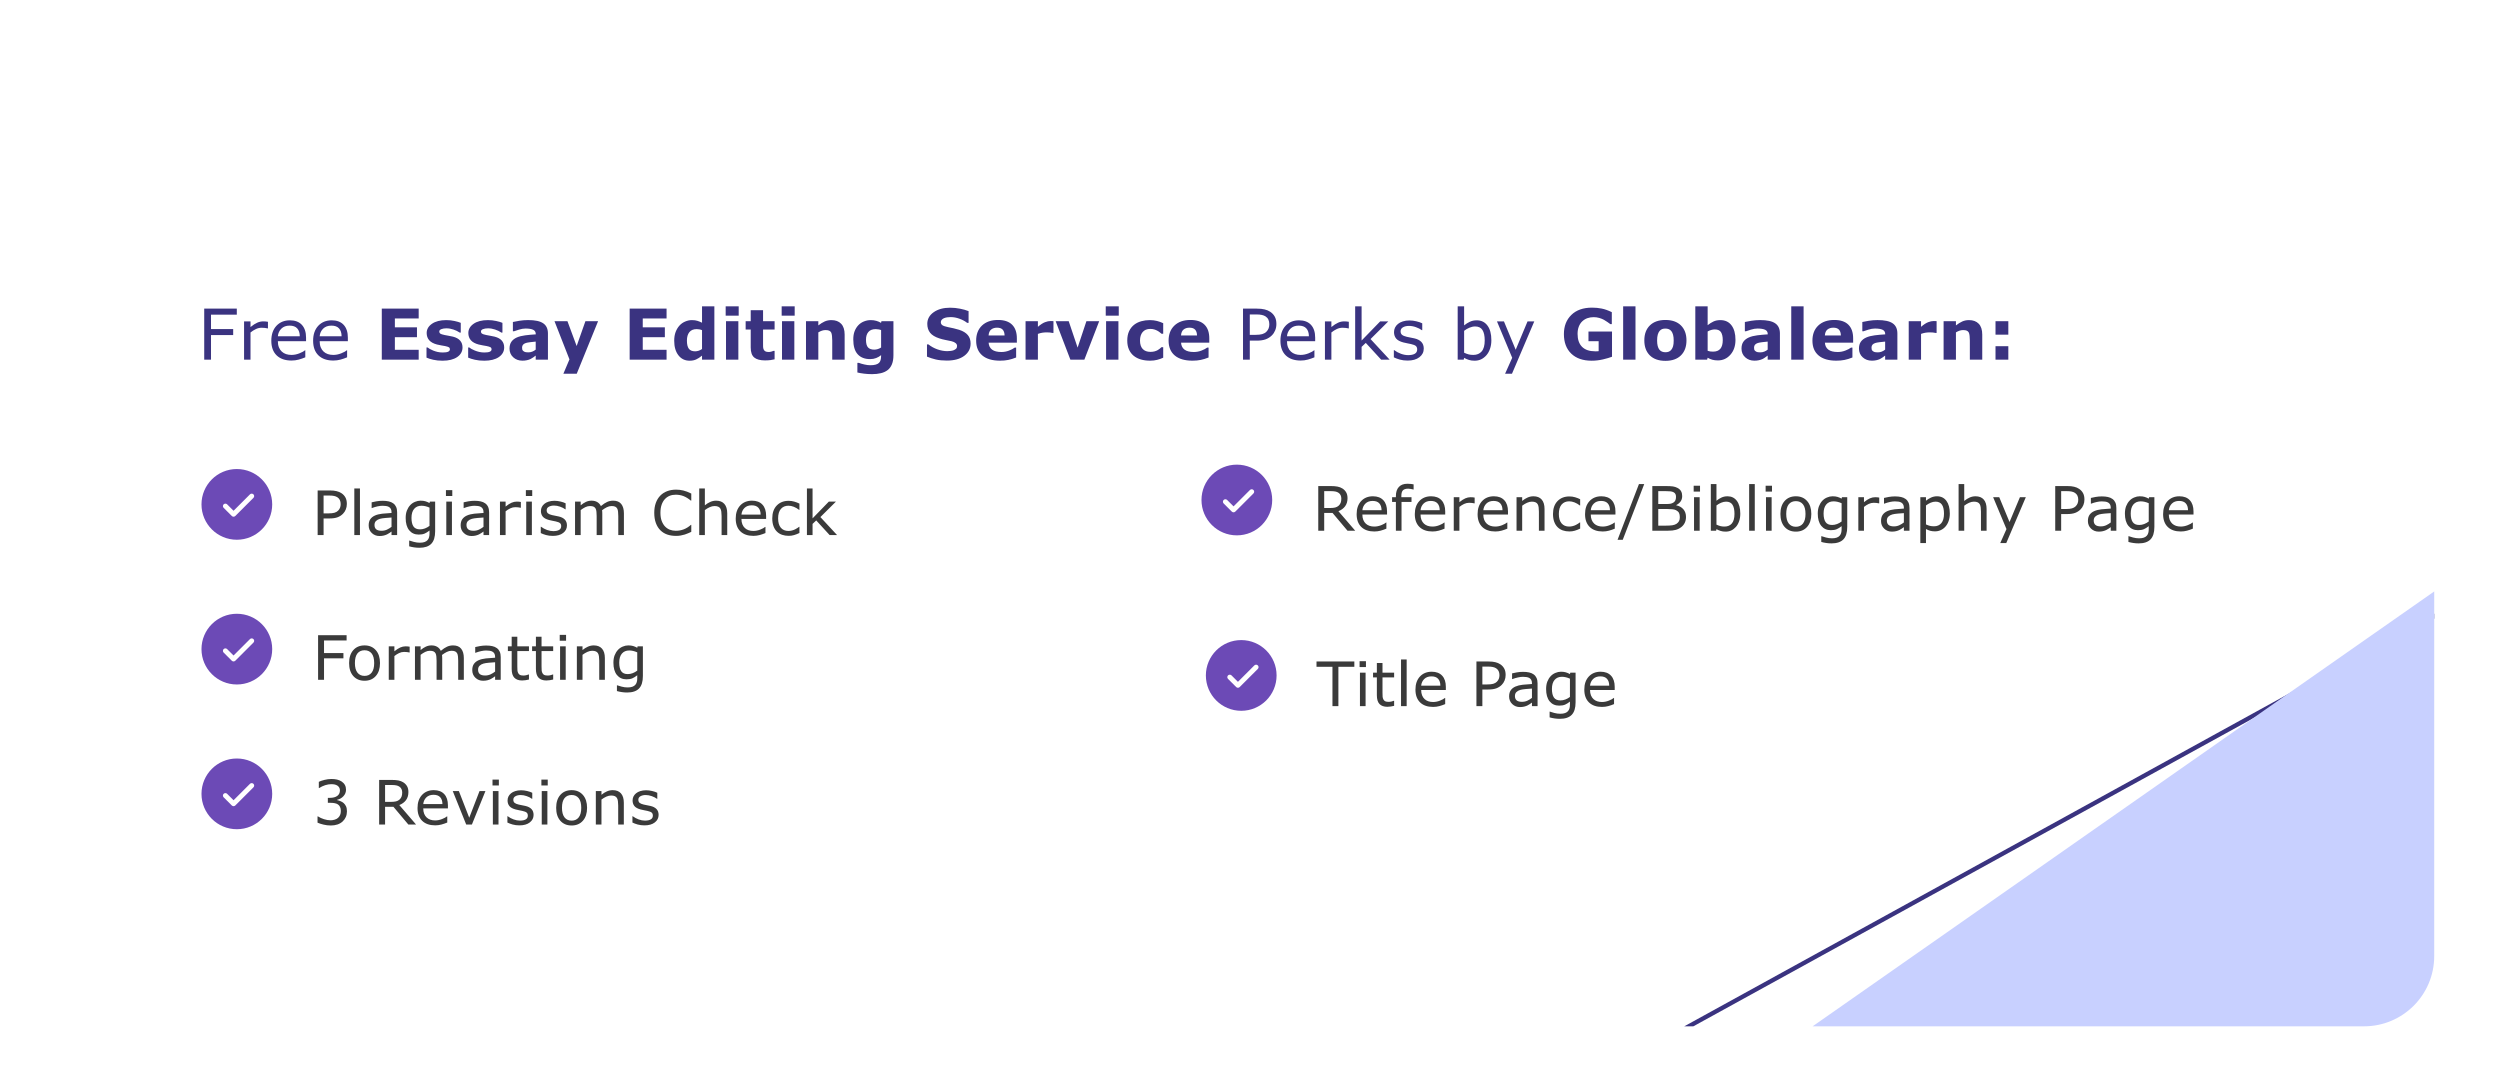 <svg width="570" height="249" viewBox="0 0 570 249" fill="none" xmlns="http://www.w3.org/2000/svg">
<g filter="url(#filter0_d_201_565)">
<g clip-path="url(#clip0_201_565)">
<rect x="15" y="11" width="540" height="219" rx="16" fill="white"/>
<rect x="-0.181" y="0.67" width="89.087" height="265.87" transform="matrix(0.514 0.858 -0.876 0.482 576.369 124.936)" stroke="#3A3380"/>
<g clip-path="url(#clip1_201_565)">
<path fill-rule="evenodd" clip-rule="evenodd" d="M45.938 111C45.938 106.547 49.547 102.938 54 102.938C58.453 102.938 62.062 106.547 62.062 111C62.062 115.453 58.453 119.062 54 119.062C49.547 119.062 45.938 115.453 45.938 111ZM57.773 109.523C57.828 109.471 57.872 109.409 57.903 109.34C57.934 109.271 57.95 109.196 57.951 109.121C57.953 109.045 57.939 108.97 57.911 108.9C57.882 108.83 57.84 108.767 57.787 108.713C57.733 108.66 57.67 108.618 57.6 108.589C57.53 108.561 57.455 108.547 57.379 108.549C57.304 108.55 57.229 108.566 57.16 108.597C57.091 108.628 57.029 108.672 56.977 108.727L53.25 112.455L51.773 110.977C51.666 110.878 51.525 110.824 51.379 110.827C51.233 110.829 51.094 110.888 50.991 110.991C50.888 111.094 50.829 111.233 50.827 111.379C50.824 111.525 50.878 111.666 50.977 111.773L52.852 113.648C52.958 113.753 53.101 113.812 53.25 113.812C53.399 113.812 53.542 113.753 53.648 113.648L57.773 109.523Z" fill="#6C4AB6"/>
</g>
<path d="M79.081 110.897C79.081 111.349 79.001 111.768 78.842 112.155C78.687 112.538 78.468 112.871 78.186 113.153C77.835 113.504 77.42 113.769 76.941 113.946C76.463 114.119 75.859 114.206 75.13 114.206H73.776V118H72.423V107.821H75.185C75.795 107.821 76.312 107.874 76.736 107.979C77.16 108.079 77.536 108.238 77.864 108.457C78.252 108.717 78.55 109.04 78.76 109.428C78.974 109.815 79.081 110.305 79.081 110.897ZM77.673 110.932C77.673 110.581 77.611 110.275 77.488 110.016C77.365 109.756 77.178 109.544 76.928 109.38C76.709 109.239 76.458 109.138 76.176 109.079C75.898 109.015 75.545 108.983 75.116 108.983H73.776V113.051H74.918C75.465 113.051 75.909 113.003 76.251 112.907C76.593 112.807 76.871 112.65 77.085 112.436C77.299 112.217 77.45 111.987 77.536 111.745C77.627 111.504 77.673 111.232 77.673 110.932ZM82.068 118H80.783V107.363H82.068V118ZM90.545 118H89.267V117.187C89.153 117.264 88.998 117.373 88.802 117.515C88.61 117.651 88.424 117.761 88.241 117.843C88.027 117.948 87.781 118.034 87.503 118.103C87.225 118.175 86.899 118.212 86.525 118.212C85.837 118.212 85.254 117.984 84.775 117.528C84.297 117.073 84.058 116.492 84.058 115.785C84.058 115.206 84.181 114.739 84.427 114.384C84.677 114.024 85.033 113.741 85.493 113.536C85.958 113.331 86.516 113.192 87.168 113.119C87.82 113.046 88.519 112.992 89.267 112.955V112.757C89.267 112.465 89.214 112.224 89.109 112.032C89.009 111.841 88.863 111.69 88.672 111.581C88.49 111.476 88.271 111.406 88.016 111.369C87.76 111.333 87.494 111.314 87.216 111.314C86.879 111.314 86.503 111.36 86.088 111.451C85.673 111.538 85.245 111.665 84.803 111.834H84.734V110.528C84.985 110.46 85.347 110.385 85.821 110.303C86.295 110.221 86.762 110.18 87.223 110.18C87.76 110.18 88.228 110.225 88.624 110.316C89.025 110.403 89.371 110.553 89.663 110.768C89.95 110.977 90.169 111.248 90.319 111.581C90.47 111.914 90.545 112.326 90.545 112.818V118ZM89.267 116.12V113.994C88.875 114.017 88.412 114.051 87.879 114.097C87.35 114.142 86.931 114.208 86.621 114.295C86.252 114.4 85.954 114.564 85.726 114.787C85.498 115.006 85.384 115.309 85.384 115.696C85.384 116.134 85.516 116.464 85.78 116.688C86.045 116.906 86.448 117.016 86.99 117.016C87.441 117.016 87.854 116.929 88.228 116.756C88.601 116.578 88.948 116.366 89.267 116.12ZM99.213 117.132C99.213 118.426 98.919 119.376 98.331 119.982C97.743 120.589 96.838 120.892 95.617 120.892C95.212 120.892 94.815 120.862 94.428 120.803C94.045 120.748 93.667 120.668 93.293 120.563V119.251H93.361C93.571 119.333 93.904 119.433 94.359 119.552C94.815 119.675 95.271 119.736 95.727 119.736C96.164 119.736 96.526 119.684 96.814 119.579C97.101 119.474 97.324 119.328 97.483 119.142C97.643 118.964 97.757 118.75 97.825 118.499C97.894 118.248 97.928 117.968 97.928 117.658V116.961C97.54 117.271 97.169 117.503 96.814 117.658C96.463 117.809 96.014 117.884 95.467 117.884C94.555 117.884 93.831 117.556 93.293 116.899C92.76 116.239 92.493 115.309 92.493 114.11C92.493 113.454 92.584 112.889 92.767 112.415C92.954 111.937 93.206 111.524 93.525 111.178C93.822 110.854 94.182 110.604 94.606 110.426C95.029 110.243 95.451 110.152 95.87 110.152C96.312 110.152 96.681 110.198 96.978 110.289C97.278 110.376 97.595 110.51 97.928 110.692L98.01 110.364H99.213V117.132ZM97.928 115.901V111.738C97.586 111.583 97.267 111.474 96.971 111.41C96.679 111.342 96.387 111.308 96.096 111.308C95.389 111.308 94.833 111.545 94.428 112.019C94.022 112.493 93.819 113.181 93.819 114.083C93.819 114.94 93.97 115.589 94.27 116.031C94.571 116.473 95.07 116.694 95.768 116.694C96.141 116.694 96.515 116.624 96.889 116.482C97.267 116.337 97.613 116.143 97.928 115.901ZM103.123 109.086H101.674V107.753H103.123V109.086ZM103.041 118H101.756V110.364H103.041V118ZM111.518 118H110.239V117.187C110.125 117.264 109.97 117.373 109.774 117.515C109.583 117.651 109.396 117.761 109.214 117.843C109 117.948 108.754 118.034 108.476 118.103C108.198 118.175 107.872 118.212 107.498 118.212C106.81 118.212 106.227 117.984 105.748 117.528C105.27 117.073 105.03 116.492 105.03 115.785C105.03 115.206 105.153 114.739 105.399 114.384C105.65 114.024 106.006 113.741 106.466 113.536C106.931 113.331 107.489 113.192 108.141 113.119C108.792 113.046 109.492 112.992 110.239 112.955V112.757C110.239 112.465 110.187 112.224 110.082 112.032C109.982 111.841 109.836 111.69 109.645 111.581C109.462 111.476 109.243 111.406 108.988 111.369C108.733 111.333 108.466 111.314 108.188 111.314C107.851 111.314 107.475 111.36 107.061 111.451C106.646 111.538 106.217 111.665 105.775 111.834H105.707V110.528C105.958 110.46 106.32 110.385 106.794 110.303C107.268 110.221 107.735 110.18 108.195 110.18C108.733 110.18 109.2 110.225 109.597 110.316C109.998 110.403 110.344 110.553 110.636 110.768C110.923 110.977 111.142 111.248 111.292 111.581C111.442 111.914 111.518 112.326 111.518 112.818V118ZM110.239 116.12V113.994C109.847 114.017 109.385 114.051 108.852 114.097C108.323 114.142 107.904 114.208 107.594 114.295C107.225 114.4 106.926 114.564 106.698 114.787C106.47 115.006 106.356 115.309 106.356 115.696C106.356 116.134 106.489 116.464 106.753 116.688C107.017 116.906 107.421 117.016 107.963 117.016C108.414 117.016 108.826 116.929 109.2 116.756C109.574 116.578 109.92 116.366 110.239 116.12ZM118.757 111.766H118.688C118.497 111.72 118.31 111.688 118.128 111.67C117.95 111.647 117.738 111.636 117.492 111.636C117.096 111.636 116.713 111.725 116.344 111.902C115.975 112.076 115.619 112.301 115.277 112.579V118H113.992V110.364H115.277V111.492C115.788 111.082 116.237 110.793 116.624 110.624C117.016 110.451 117.415 110.364 117.82 110.364C118.044 110.364 118.205 110.371 118.306 110.385C118.406 110.394 118.556 110.414 118.757 110.446V111.766ZM121.348 109.086H119.898V107.753H121.348V109.086ZM121.266 118H119.98V110.364H121.266V118ZM129.264 115.799C129.264 116.496 128.974 117.068 128.396 117.515C127.821 117.961 127.035 118.185 126.037 118.185C125.472 118.185 124.952 118.118 124.479 117.986C124.009 117.85 123.615 117.701 123.296 117.542V116.1H123.364C123.77 116.405 124.221 116.649 124.718 116.831C125.215 117.009 125.691 117.098 126.146 117.098C126.712 117.098 127.154 117.007 127.473 116.824C127.792 116.642 127.951 116.355 127.951 115.963C127.951 115.662 127.865 115.434 127.691 115.279C127.518 115.124 127.186 114.992 126.693 114.883C126.511 114.842 126.272 114.794 125.976 114.739C125.684 114.685 125.417 114.625 125.176 114.562C124.506 114.384 124.03 114.124 123.747 113.782C123.469 113.436 123.33 113.012 123.33 112.511C123.33 112.196 123.394 111.9 123.521 111.622C123.654 111.344 123.852 111.096 124.116 110.877C124.371 110.663 124.695 110.494 125.087 110.371C125.483 110.243 125.925 110.18 126.413 110.18C126.869 110.18 127.329 110.237 127.794 110.351C128.263 110.46 128.653 110.594 128.963 110.754V112.128H128.895C128.566 111.886 128.168 111.684 127.698 111.52C127.229 111.351 126.769 111.267 126.317 111.267C125.848 111.267 125.451 111.358 125.128 111.54C124.804 111.718 124.643 111.984 124.643 112.34C124.643 112.654 124.741 112.891 124.937 113.051C125.128 113.21 125.438 113.34 125.866 113.44C126.103 113.495 126.368 113.55 126.659 113.604C126.955 113.659 127.201 113.709 127.397 113.755C127.994 113.892 128.455 114.126 128.778 114.459C129.102 114.796 129.264 115.243 129.264 115.799ZM142.252 118H140.967V113.652C140.967 113.324 140.951 113.007 140.919 112.702C140.892 112.397 140.83 112.153 140.734 111.971C140.63 111.775 140.479 111.627 140.283 111.526C140.087 111.426 139.805 111.376 139.436 111.376C139.076 111.376 138.715 111.467 138.355 111.649C137.995 111.827 137.635 112.055 137.275 112.333C137.289 112.438 137.3 112.561 137.31 112.702C137.319 112.839 137.323 112.976 137.323 113.112V118H136.038V113.652C136.038 113.315 136.022 112.996 135.99 112.695C135.963 112.39 135.901 112.146 135.806 111.964C135.701 111.768 135.55 111.622 135.354 111.526C135.159 111.426 134.876 111.376 134.507 111.376C134.156 111.376 133.803 111.463 133.447 111.636C133.096 111.809 132.745 112.03 132.395 112.299V118H131.109V110.364H132.395V111.212C132.796 110.879 133.194 110.619 133.591 110.433C133.992 110.246 134.418 110.152 134.869 110.152C135.389 110.152 135.828 110.262 136.188 110.48C136.553 110.699 136.824 111.002 137.002 111.39C137.521 110.952 137.995 110.638 138.424 110.446C138.852 110.25 139.31 110.152 139.798 110.152C140.636 110.152 141.254 110.408 141.65 110.918C142.051 111.424 142.252 112.132 142.252 113.044V118ZM157.612 117.262C157.362 117.371 157.134 117.474 156.929 117.569C156.728 117.665 156.464 117.765 156.136 117.87C155.858 117.957 155.555 118.03 155.227 118.089C154.903 118.153 154.545 118.185 154.153 118.185C153.415 118.185 152.743 118.082 152.137 117.877C151.535 117.667 151.011 117.341 150.564 116.899C150.127 116.466 149.785 115.917 149.539 115.252C149.293 114.582 149.17 113.805 149.17 112.921C149.17 112.082 149.288 111.333 149.525 110.672C149.762 110.011 150.104 109.453 150.551 108.997C150.984 108.555 151.506 108.218 152.116 107.985C152.731 107.753 153.413 107.637 154.16 107.637C154.707 107.637 155.252 107.703 155.794 107.835C156.341 107.967 156.947 108.2 157.612 108.532V110.139H157.51C156.949 109.669 156.393 109.327 155.842 109.113C155.29 108.899 154.7 108.792 154.071 108.792C153.556 108.792 153.091 108.876 152.677 109.045C152.267 109.209 151.9 109.466 151.576 109.817C151.262 110.159 151.016 110.592 150.838 111.116C150.665 111.636 150.578 112.237 150.578 112.921C150.578 113.636 150.674 114.252 150.865 114.767C151.061 115.282 151.312 115.701 151.617 116.024C151.936 116.362 152.308 116.612 152.731 116.776C153.16 116.936 153.611 117.016 154.085 117.016C154.737 117.016 155.347 116.904 155.917 116.681C156.487 116.457 157.02 116.122 157.517 115.676H157.612V117.262ZM165.809 118H164.523V113.652C164.523 113.301 164.503 112.973 164.462 112.668C164.421 112.358 164.346 112.117 164.236 111.943C164.122 111.752 163.958 111.611 163.744 111.52C163.53 111.424 163.252 111.376 162.91 111.376C162.559 111.376 162.192 111.463 161.81 111.636C161.427 111.809 161.06 112.03 160.709 112.299V118H159.424V107.363H160.709V111.212C161.11 110.879 161.525 110.619 161.953 110.433C162.382 110.246 162.821 110.152 163.272 110.152C164.097 110.152 164.726 110.401 165.159 110.897C165.592 111.394 165.809 112.11 165.809 113.044V118ZM174.675 114.315H169.049C169.049 114.785 169.119 115.195 169.261 115.546C169.402 115.892 169.596 116.177 169.842 116.4C170.079 116.619 170.359 116.783 170.683 116.893C171.011 117.002 171.371 117.057 171.763 117.057C172.282 117.057 172.804 116.954 173.328 116.749C173.857 116.539 174.233 116.334 174.456 116.134H174.524V117.535C174.091 117.717 173.649 117.87 173.198 117.993C172.747 118.116 172.273 118.178 171.776 118.178C170.509 118.178 169.521 117.836 168.81 117.152C168.099 116.464 167.743 115.489 167.743 114.227C167.743 112.978 168.083 111.987 168.762 111.253C169.445 110.519 170.343 110.152 171.455 110.152C172.485 110.152 173.278 110.453 173.834 111.055C174.395 111.656 174.675 112.511 174.675 113.618V114.315ZM173.424 113.331C173.419 112.657 173.248 112.135 172.911 111.766C172.578 111.396 172.07 111.212 171.387 111.212C170.699 111.212 170.149 111.415 169.739 111.82C169.334 112.226 169.104 112.729 169.049 113.331H173.424ZM182.27 117.521C181.841 117.727 181.433 117.886 181.046 118C180.663 118.114 180.255 118.171 179.822 118.171C179.271 118.171 178.765 118.091 178.305 117.932C177.844 117.768 177.45 117.521 177.122 117.193C176.789 116.865 176.532 116.451 176.35 115.949C176.167 115.448 176.076 114.862 176.076 114.192C176.076 112.944 176.418 111.964 177.102 111.253C177.79 110.542 178.697 110.187 179.822 110.187C180.26 110.187 180.688 110.248 181.107 110.371C181.531 110.494 181.919 110.645 182.27 110.822V112.251H182.201C181.809 111.946 181.404 111.711 180.984 111.547C180.57 111.383 180.164 111.301 179.768 111.301C179.038 111.301 178.462 111.547 178.038 112.039C177.619 112.527 177.409 113.244 177.409 114.192C177.409 115.113 177.614 115.822 178.024 116.318C178.439 116.811 179.02 117.057 179.768 117.057C180.027 117.057 180.292 117.022 180.561 116.954C180.829 116.886 181.071 116.797 181.285 116.688C181.472 116.592 181.647 116.492 181.812 116.387C181.976 116.277 182.105 116.184 182.201 116.106H182.27V117.521ZM190.855 118H189.16L186.098 114.657L185.264 115.45V118H183.979V107.363H185.264V114.186L188.976 110.364H190.596L187.048 113.892L190.855 118Z" fill="#3A3A3A"/>
<g clip-path="url(#clip2_201_565)">
<path fill-rule="evenodd" clip-rule="evenodd" d="M45.938 144C45.938 139.547 49.547 135.938 54 135.938C58.453 135.938 62.062 139.547 62.062 144C62.062 148.453 58.453 152.062 54 152.062C49.547 152.062 45.938 148.453 45.938 144ZM57.773 142.523C57.828 142.471 57.872 142.409 57.903 142.34C57.934 142.271 57.95 142.196 57.951 142.121C57.953 142.045 57.939 141.97 57.911 141.9C57.882 141.83 57.84 141.767 57.787 141.713C57.733 141.66 57.67 141.618 57.6 141.589C57.53 141.561 57.455 141.547 57.379 141.549C57.304 141.55 57.229 141.566 57.16 141.597C57.091 141.628 57.029 141.672 56.977 141.727L53.25 145.455L51.773 143.977C51.666 143.878 51.525 143.824 51.379 143.827C51.233 143.829 51.094 143.888 50.991 143.991C50.888 144.094 50.829 144.233 50.827 144.379C50.824 144.525 50.878 144.666 50.977 144.773L52.852 146.648C52.958 146.753 53.101 146.812 53.25 146.812C53.399 146.812 53.542 146.753 53.648 146.648L57.773 142.523Z" fill="#6C4AB6"/>
</g>
<path d="M79.025 142.024H73.878V144.896H78.301V146.099H73.878V151H72.524V140.821H79.025V142.024ZM86.641 147.186C86.641 148.43 86.322 149.412 85.684 150.132C85.046 150.852 84.191 151.212 83.12 151.212C82.04 151.212 81.181 150.852 80.543 150.132C79.909 149.412 79.593 148.43 79.593 147.186C79.593 145.941 79.909 144.959 80.543 144.239C81.181 143.515 82.04 143.152 83.12 143.152C84.191 143.152 85.046 143.515 85.684 144.239C86.322 144.959 86.641 145.941 86.641 147.186ZM85.314 147.186C85.314 146.197 85.121 145.463 84.733 144.984C84.346 144.501 83.808 144.26 83.12 144.26C82.423 144.26 81.88 144.501 81.493 144.984C81.11 145.463 80.919 146.197 80.919 147.186C80.919 148.143 81.113 148.869 81.5 149.366C81.887 149.858 82.427 150.104 83.12 150.104C83.804 150.104 84.339 149.861 84.727 149.373C85.118 148.881 85.314 148.152 85.314 147.186ZM93.401 144.766H93.333C93.142 144.72 92.955 144.688 92.772 144.67C92.595 144.647 92.383 144.636 92.137 144.636C91.74 144.636 91.357 144.725 90.988 144.902C90.619 145.076 90.264 145.301 89.922 145.579V151H88.637V143.364H89.922V144.492C90.432 144.082 90.881 143.793 91.269 143.624C91.66 143.451 92.059 143.364 92.465 143.364C92.688 143.364 92.85 143.371 92.95 143.385C93.05 143.394 93.201 143.414 93.401 143.446V144.766ZM105.754 151H104.469V146.652C104.469 146.324 104.453 146.007 104.421 145.702C104.394 145.397 104.332 145.153 104.236 144.971C104.132 144.775 103.981 144.627 103.785 144.526C103.589 144.426 103.307 144.376 102.938 144.376C102.577 144.376 102.217 144.467 101.857 144.649C101.497 144.827 101.137 145.055 100.777 145.333C100.791 145.438 100.802 145.561 100.812 145.702C100.821 145.839 100.825 145.976 100.825 146.112V151H99.54V146.652C99.54 146.315 99.524 145.996 99.492 145.695C99.465 145.39 99.403 145.146 99.308 144.964C99.203 144.768 99.052 144.622 98.856 144.526C98.66 144.426 98.378 144.376 98.009 144.376C97.658 144.376 97.305 144.463 96.949 144.636C96.598 144.809 96.247 145.03 95.897 145.299V151H94.611V143.364H95.897V144.212C96.297 143.879 96.696 143.619 97.093 143.433C97.494 143.246 97.92 143.152 98.371 143.152C98.891 143.152 99.33 143.262 99.69 143.48C100.055 143.699 100.326 144.002 100.504 144.39C101.023 143.952 101.497 143.638 101.926 143.446C102.354 143.25 102.812 143.152 103.3 143.152C104.138 143.152 104.756 143.408 105.152 143.918C105.553 144.424 105.754 145.132 105.754 146.044V151ZM114.162 151H112.884V150.187C112.77 150.264 112.615 150.373 112.419 150.515C112.228 150.651 112.041 150.761 111.858 150.843C111.644 150.948 111.398 151.034 111.12 151.103C110.842 151.175 110.516 151.212 110.143 151.212C109.454 151.212 108.871 150.984 108.393 150.528C107.914 150.073 107.675 149.492 107.675 148.785C107.675 148.206 107.798 147.739 108.044 147.384C108.295 147.024 108.65 146.741 109.11 146.536C109.575 146.331 110.133 146.192 110.785 146.119C111.437 146.046 112.136 145.992 112.884 145.955V145.757C112.884 145.465 112.831 145.224 112.727 145.032C112.626 144.841 112.48 144.69 112.289 144.581C112.107 144.476 111.888 144.406 111.633 144.369C111.378 144.333 111.111 144.314 110.833 144.314C110.496 144.314 110.12 144.36 109.705 144.451C109.29 144.538 108.862 144.665 108.42 144.834H108.352V143.528C108.602 143.46 108.965 143.385 109.438 143.303C109.912 143.221 110.38 143.18 110.84 143.18C111.378 143.18 111.845 143.225 112.241 143.316C112.642 143.403 112.989 143.553 113.28 143.768C113.567 143.977 113.786 144.248 113.937 144.581C114.087 144.914 114.162 145.326 114.162 145.818V151ZM112.884 149.12V146.994C112.492 147.017 112.029 147.051 111.496 147.097C110.967 147.142 110.548 147.208 110.238 147.295C109.869 147.4 109.571 147.564 109.343 147.787C109.115 148.006 109.001 148.309 109.001 148.696C109.001 149.134 109.133 149.464 109.397 149.688C109.662 149.906 110.065 150.016 110.607 150.016C111.059 150.016 111.471 149.929 111.845 149.756C112.218 149.578 112.565 149.366 112.884 149.12ZM120.602 150.932C120.36 150.995 120.096 151.048 119.809 151.089C119.526 151.13 119.273 151.15 119.05 151.15C118.271 151.15 117.678 150.941 117.272 150.521C116.867 150.102 116.664 149.43 116.664 148.505V144.444H115.796V143.364H116.664V141.17H117.949V143.364H120.602V144.444H117.949V147.924C117.949 148.325 117.958 148.639 117.977 148.867C117.995 149.09 118.059 149.3 118.168 149.496C118.268 149.678 118.405 149.813 118.578 149.899C118.756 149.981 119.025 150.022 119.385 150.022C119.594 150.022 119.813 149.993 120.041 149.934C120.269 149.87 120.433 149.817 120.533 149.776H120.602V150.932ZM126.125 150.932C125.883 150.995 125.619 151.048 125.332 151.089C125.049 151.13 124.797 151.15 124.573 151.15C123.794 151.15 123.201 150.941 122.796 150.521C122.39 150.102 122.188 149.43 122.188 148.505V144.444H121.319V143.364H122.188V141.17H123.473V143.364H126.125V144.444H123.473V147.924C123.473 148.325 123.482 148.639 123.5 148.867C123.518 149.09 123.582 149.3 123.691 149.496C123.792 149.678 123.928 149.813 124.102 149.899C124.279 149.981 124.548 150.022 124.908 150.022C125.118 150.022 125.337 149.993 125.564 149.934C125.792 149.87 125.956 149.817 126.057 149.776H126.125V150.932ZM129.064 142.086H127.615V140.753H129.064V142.086ZM128.982 151H127.697V143.364H128.982V151ZM137.91 151H136.625V146.652C136.625 146.301 136.604 145.973 136.563 145.668C136.522 145.358 136.447 145.117 136.338 144.943C136.224 144.752 136.06 144.611 135.846 144.52C135.632 144.424 135.354 144.376 135.012 144.376C134.661 144.376 134.294 144.463 133.911 144.636C133.528 144.809 133.161 145.03 132.811 145.299V151H131.525V143.364H132.811V144.212C133.212 143.879 133.626 143.619 134.055 143.433C134.483 143.246 134.923 143.152 135.374 143.152C136.199 143.152 136.828 143.401 137.261 143.897C137.694 144.394 137.91 145.11 137.91 146.044V151ZM146.578 150.132C146.578 151.426 146.284 152.376 145.696 152.982C145.108 153.589 144.204 153.892 142.982 153.892C142.577 153.892 142.18 153.862 141.793 153.803C141.41 153.748 141.032 153.668 140.658 153.563V152.251H140.727C140.936 152.333 141.269 152.433 141.725 152.552C142.18 152.675 142.636 152.736 143.092 152.736C143.529 152.736 143.892 152.684 144.179 152.579C144.466 152.474 144.689 152.328 144.849 152.142C145.008 151.964 145.122 151.75 145.19 151.499C145.259 151.248 145.293 150.968 145.293 150.658V149.961C144.906 150.271 144.534 150.503 144.179 150.658C143.828 150.809 143.379 150.884 142.832 150.884C141.921 150.884 141.196 150.556 140.658 149.899C140.125 149.239 139.858 148.309 139.858 147.11C139.858 146.454 139.95 145.889 140.132 145.415C140.319 144.937 140.572 144.524 140.891 144.178C141.187 143.854 141.547 143.604 141.971 143.426C142.395 143.243 142.816 143.152 143.235 143.152C143.677 143.152 144.047 143.198 144.343 143.289C144.644 143.376 144.96 143.51 145.293 143.692L145.375 143.364H146.578V150.132ZM145.293 148.901V144.738C144.951 144.583 144.632 144.474 144.336 144.41C144.044 144.342 143.753 144.308 143.461 144.308C142.755 144.308 142.199 144.545 141.793 145.019C141.387 145.493 141.185 146.181 141.185 147.083C141.185 147.94 141.335 148.589 141.636 149.031C141.937 149.473 142.436 149.694 143.133 149.694C143.507 149.694 143.88 149.624 144.254 149.482C144.632 149.337 144.979 149.143 145.293 148.901Z" fill="#3A3A3A"/>
<g clip-path="url(#clip3_201_565)">
<path fill-rule="evenodd" clip-rule="evenodd" d="M45.938 177C45.938 172.547 49.547 168.938 54 168.938C58.453 168.938 62.062 172.547 62.062 177C62.062 181.453 58.453 185.062 54 185.062C49.547 185.062 45.938 181.453 45.938 177ZM57.773 175.523C57.828 175.471 57.872 175.409 57.903 175.34C57.934 175.271 57.95 175.196 57.951 175.121C57.953 175.045 57.939 174.97 57.911 174.9C57.882 174.83 57.84 174.767 57.787 174.713C57.733 174.66 57.67 174.618 57.6 174.589C57.53 174.561 57.455 174.547 57.379 174.549C57.304 174.55 57.229 174.566 57.16 174.597C57.091 174.628 57.029 174.672 56.977 174.727L53.25 178.455L51.773 176.977C51.666 176.878 51.525 176.824 51.379 176.827C51.233 176.829 51.094 176.888 50.991 176.991C50.888 177.094 50.829 177.233 50.827 177.379C50.824 177.525 50.878 177.666 50.977 177.773L52.852 179.648C52.958 179.753 53.101 179.812 53.25 179.812C53.399 179.812 53.542 179.753 53.648 179.648L57.773 175.523Z" fill="#6C4AB6"/>
</g>
<path d="M78.352 179.099C78.57 179.295 78.75 179.541 78.892 179.837C79.033 180.133 79.103 180.516 79.103 180.985C79.103 181.45 79.019 181.876 78.851 182.264C78.682 182.651 78.445 182.988 78.14 183.275C77.798 183.594 77.394 183.831 76.93 183.986C76.469 184.137 75.963 184.212 75.412 184.212C74.847 184.212 74.291 184.144 73.744 184.007C73.197 183.875 72.748 183.729 72.397 183.569V182.141H72.5C72.887 182.396 73.343 182.608 73.867 182.776C74.391 182.945 74.897 183.029 75.385 183.029C75.672 183.029 75.977 182.981 76.301 182.886C76.624 182.79 76.886 182.649 77.087 182.462C77.296 182.261 77.451 182.04 77.552 181.799C77.657 181.557 77.709 181.252 77.709 180.883C77.709 180.518 77.65 180.217 77.531 179.98C77.417 179.739 77.258 179.55 77.053 179.413C76.848 179.272 76.599 179.176 76.308 179.126C76.016 179.071 75.701 179.044 75.364 179.044H74.749V177.909H75.228C75.92 177.909 76.472 177.766 76.882 177.479C77.296 177.187 77.504 176.763 77.504 176.207C77.504 175.961 77.451 175.747 77.347 175.564C77.242 175.378 77.096 175.225 76.909 175.106C76.713 174.988 76.504 174.906 76.28 174.86C76.057 174.815 75.804 174.792 75.522 174.792C75.088 174.792 74.628 174.869 74.141 175.024C73.653 175.179 73.193 175.398 72.76 175.681H72.691V174.252C73.015 174.092 73.446 173.947 73.983 173.814C74.526 173.678 75.05 173.609 75.556 173.609C76.052 173.609 76.49 173.655 76.868 173.746C77.246 173.837 77.588 173.983 77.894 174.184C78.222 174.402 78.47 174.667 78.639 174.977C78.807 175.286 78.892 175.649 78.892 176.063C78.892 176.629 78.691 177.123 78.29 177.547C77.894 177.966 77.424 178.23 76.882 178.34V178.436C77.101 178.472 77.351 178.549 77.634 178.668C77.916 178.782 78.156 178.925 78.352 179.099ZM94.867 184H93.11L89.706 179.953H87.799V184H86.445V173.821H89.296C89.911 173.821 90.424 173.862 90.834 173.944C91.244 174.022 91.613 174.163 91.941 174.368C92.311 174.601 92.598 174.895 92.803 175.25C93.012 175.601 93.117 176.048 93.117 176.59C93.117 177.324 92.933 177.939 92.564 178.436C92.194 178.928 91.686 179.299 91.039 179.55L94.867 184ZM91.702 176.686C91.702 176.394 91.65 176.136 91.545 175.913C91.445 175.685 91.276 175.494 91.039 175.339C90.843 175.207 90.611 175.116 90.342 175.065C90.073 175.011 89.756 174.983 89.392 174.983H87.799V178.825H89.166C89.594 178.825 89.968 178.789 90.287 178.716C90.606 178.638 90.877 178.497 91.101 178.292C91.306 178.101 91.456 177.882 91.552 177.636C91.652 177.385 91.702 177.068 91.702 176.686ZM102.127 180.315H96.501C96.501 180.785 96.572 181.195 96.713 181.546C96.854 181.892 97.048 182.177 97.294 182.4C97.531 182.619 97.811 182.783 98.135 182.893C98.463 183.002 98.823 183.057 99.215 183.057C99.734 183.057 100.256 182.954 100.78 182.749C101.309 182.539 101.685 182.334 101.908 182.134H101.977V183.535C101.544 183.717 101.102 183.87 100.65 183.993C100.199 184.116 99.725 184.178 99.228 184.178C97.962 184.178 96.973 183.836 96.262 183.152C95.551 182.464 95.195 181.489 95.195 180.227C95.195 178.978 95.535 177.987 96.214 177.253C96.897 176.519 97.795 176.152 98.907 176.152C99.937 176.152 100.73 176.453 101.286 177.055C101.847 177.656 102.127 178.511 102.127 179.618V180.315ZM100.876 179.331C100.871 178.657 100.701 178.135 100.363 177.766C100.031 177.396 99.522 177.212 98.839 177.212C98.151 177.212 97.602 177.415 97.191 177.82C96.786 178.226 96.556 178.729 96.501 179.331H100.876ZM110.679 176.364L107.589 184H106.297L103.228 176.364H104.622L106.987 182.441L109.332 176.364H110.679ZM113.741 175.086H112.292V173.753H113.741V175.086ZM113.659 184H112.374V176.364H113.659V184ZM121.657 181.799C121.657 182.496 121.368 183.068 120.789 183.515C120.215 183.961 119.429 184.185 118.431 184.185C117.866 184.185 117.346 184.118 116.872 183.986C116.403 183.85 116.008 183.701 115.689 183.542V182.1H115.758C116.163 182.405 116.615 182.649 117.111 182.831C117.608 183.009 118.084 183.098 118.54 183.098C119.105 183.098 119.547 183.007 119.866 182.824C120.185 182.642 120.345 182.355 120.345 181.963C120.345 181.662 120.258 181.434 120.085 181.279C119.912 181.124 119.579 180.992 119.087 180.883C118.905 180.842 118.665 180.794 118.369 180.739C118.077 180.685 117.811 180.625 117.569 180.562C116.899 180.384 116.423 180.124 116.141 179.782C115.863 179.436 115.724 179.012 115.724 178.511C115.724 178.196 115.787 177.9 115.915 177.622C116.047 177.344 116.245 177.096 116.51 176.877C116.765 176.663 117.089 176.494 117.48 176.371C117.877 176.243 118.319 176.18 118.807 176.18C119.262 176.18 119.723 176.237 120.188 176.351C120.657 176.46 121.047 176.594 121.356 176.754V178.128H121.288C120.96 177.886 120.561 177.684 120.092 177.52C119.622 177.351 119.162 177.267 118.711 177.267C118.242 177.267 117.845 177.358 117.521 177.54C117.198 177.718 117.036 177.984 117.036 178.34C117.036 178.654 117.134 178.891 117.33 179.051C117.521 179.21 117.831 179.34 118.26 179.44C118.497 179.495 118.761 179.55 119.053 179.604C119.349 179.659 119.595 179.709 119.791 179.755C120.388 179.892 120.848 180.126 121.172 180.459C121.495 180.796 121.657 181.243 121.657 181.799ZM124.884 175.086H123.435V173.753H124.884V175.086ZM124.802 184H123.517V176.364H124.802V184ZM133.853 180.186C133.853 181.43 133.534 182.412 132.896 183.132C132.257 183.852 131.403 184.212 130.332 184.212C129.252 184.212 128.393 183.852 127.755 183.132C127.121 182.412 126.805 181.43 126.805 180.186C126.805 178.941 127.121 177.959 127.755 177.239C128.393 176.515 129.252 176.152 130.332 176.152C131.403 176.152 132.257 176.515 132.896 177.239C133.534 177.959 133.853 178.941 133.853 180.186ZM132.526 180.186C132.526 179.197 132.333 178.463 131.945 177.984C131.558 177.501 131.02 177.26 130.332 177.26C129.635 177.26 129.092 177.501 128.705 177.984C128.322 178.463 128.131 179.197 128.131 180.186C128.131 181.143 128.325 181.869 128.712 182.366C129.099 182.858 129.639 183.104 130.332 183.104C131.016 183.104 131.551 182.861 131.938 182.373C132.33 181.881 132.526 181.152 132.526 180.186ZM142.233 184H140.948V179.652C140.948 179.301 140.928 178.973 140.887 178.668C140.846 178.358 140.771 178.117 140.661 177.943C140.547 177.752 140.383 177.611 140.169 177.52C139.955 177.424 139.677 177.376 139.335 177.376C138.984 177.376 138.617 177.463 138.234 177.636C137.852 177.809 137.485 178.03 137.134 178.299V184H135.849V176.364H137.134V177.212C137.535 176.879 137.95 176.619 138.378 176.433C138.806 176.246 139.246 176.152 139.697 176.152C140.522 176.152 141.151 176.401 141.584 176.897C142.017 177.394 142.233 178.11 142.233 179.044V184ZM150.163 181.799C150.163 182.496 149.874 183.068 149.295 183.515C148.721 183.961 147.935 184.185 146.937 184.185C146.371 184.185 145.852 184.118 145.378 183.986C144.909 183.85 144.514 183.701 144.195 183.542V182.1H144.264C144.669 182.405 145.12 182.649 145.617 182.831C146.114 183.009 146.59 183.098 147.046 183.098C147.611 183.098 148.053 183.007 148.372 182.824C148.691 182.642 148.851 182.355 148.851 181.963C148.851 181.662 148.764 181.434 148.591 181.279C148.418 181.124 148.085 180.992 147.593 180.883C147.41 180.842 147.171 180.794 146.875 180.739C146.583 180.685 146.317 180.625 146.075 180.562C145.405 180.384 144.929 180.124 144.646 179.782C144.368 179.436 144.229 179.012 144.229 178.511C144.229 178.196 144.293 177.9 144.421 177.622C144.553 177.344 144.751 177.096 145.016 176.877C145.271 176.663 145.594 176.494 145.986 176.371C146.383 176.243 146.825 176.18 147.312 176.18C147.768 176.18 148.229 176.237 148.693 176.351C149.163 176.46 149.552 176.594 149.862 176.754V178.128H149.794C149.466 177.886 149.067 177.684 148.598 177.52C148.128 177.351 147.668 177.267 147.217 177.267C146.747 177.267 146.351 177.358 146.027 177.54C145.704 177.718 145.542 177.984 145.542 178.34C145.542 178.654 145.64 178.891 145.836 179.051C146.027 179.21 146.337 179.34 146.766 179.44C147.003 179.495 147.267 179.55 147.559 179.604C147.855 179.659 148.101 179.709 148.297 179.755C148.894 179.892 149.354 180.126 149.678 180.459C150.001 180.796 150.163 181.243 150.163 181.799Z" fill="#3A3A3A"/>
<g clip-path="url(#clip4_201_565)">
<path fill-rule="evenodd" clip-rule="evenodd" d="M274.938 150C274.938 145.547 278.547 141.938 283 141.938C287.453 141.938 291.062 145.547 291.062 150C291.062 154.453 287.453 158.062 283 158.062C278.547 158.062 274.938 154.453 274.938 150ZM286.773 148.523C286.828 148.471 286.872 148.409 286.903 148.34C286.934 148.271 286.95 148.196 286.951 148.121C286.953 148.045 286.939 147.97 286.911 147.9C286.882 147.83 286.84 147.767 286.787 147.713C286.733 147.66 286.67 147.618 286.6 147.589C286.53 147.561 286.455 147.547 286.379 147.549C286.304 147.55 286.229 147.566 286.16 147.597C286.091 147.628 286.029 147.672 285.977 147.727L282.25 151.455L280.773 149.977C280.666 149.878 280.525 149.824 280.379 149.827C280.233 149.829 280.094 149.888 279.991 149.991C279.888 150.094 279.829 150.233 279.827 150.379C279.824 150.525 279.878 150.666 279.977 150.773L281.852 152.648C281.958 152.753 282.101 152.812 282.25 152.812C282.399 152.812 282.542 152.753 282.648 152.648L286.773 148.523Z" fill="#6C4AB6"/>
</g>
<path d="M308.79 148.024H305.153V157H303.8V148.024H300.163V146.821H308.79V148.024ZM311.436 148.086H309.986V146.753H311.436V148.086ZM311.354 157H310.068V149.364H311.354V157ZM317.861 156.932C317.62 156.995 317.355 157.048 317.068 157.089C316.786 157.13 316.533 157.15 316.31 157.15C315.53 157.15 314.938 156.941 314.532 156.521C314.127 156.102 313.924 155.43 313.924 154.505V150.444H313.056V149.364H313.924V147.17H315.209V149.364H317.861V150.444H315.209V153.924C315.209 154.325 315.218 154.639 315.236 154.867C315.255 155.09 315.318 155.3 315.428 155.496C315.528 155.678 315.665 155.813 315.838 155.899C316.016 155.981 316.285 156.022 316.645 156.022C316.854 156.022 317.073 155.993 317.301 155.934C317.529 155.87 317.693 155.817 317.793 155.776H317.861V156.932ZM320.719 157H319.434V146.363H320.719V157ZM329.653 153.315H324.027C324.027 153.785 324.098 154.195 324.239 154.546C324.381 154.892 324.574 155.177 324.82 155.4C325.057 155.619 325.338 155.783 325.661 155.893C325.989 156.002 326.349 156.057 326.741 156.057C327.261 156.057 327.783 155.954 328.307 155.749C328.835 155.539 329.211 155.334 329.435 155.134H329.503V156.535C329.07 156.717 328.628 156.87 328.177 156.993C327.726 157.116 327.252 157.178 326.755 157.178C325.488 157.178 324.499 156.836 323.788 156.152C323.077 155.464 322.722 154.489 322.722 153.227C322.722 151.978 323.061 150.987 323.74 150.253C324.424 149.519 325.322 149.152 326.434 149.152C327.464 149.152 328.257 149.453 328.812 150.055C329.373 150.656 329.653 151.511 329.653 152.618V153.315ZM328.402 152.331C328.398 151.657 328.227 151.135 327.89 150.766C327.557 150.396 327.049 150.212 326.365 150.212C325.677 150.212 325.128 150.415 324.718 150.82C324.312 151.226 324.082 151.729 324.027 152.331H328.402ZM343.284 149.897C343.284 150.349 343.204 150.768 343.045 151.155C342.89 151.538 342.671 151.871 342.389 152.153C342.038 152.504 341.623 152.769 341.145 152.946C340.666 153.119 340.062 153.206 339.333 153.206H337.979V157H336.626V146.821H339.388C339.998 146.821 340.516 146.874 340.939 146.979C341.363 147.079 341.739 147.238 342.067 147.457C342.455 147.717 342.753 148.04 342.963 148.428C343.177 148.815 343.284 149.305 343.284 149.897ZM341.876 149.932C341.876 149.581 341.814 149.275 341.691 149.016C341.568 148.756 341.382 148.544 341.131 148.38C340.912 148.239 340.661 148.138 340.379 148.079C340.101 148.015 339.748 147.983 339.319 147.983H337.979V152.051H339.121C339.668 152.051 340.112 152.003 340.454 151.907C340.796 151.807 341.074 151.65 341.288 151.436C341.502 151.217 341.653 150.987 341.739 150.745C341.83 150.504 341.876 150.232 341.876 149.932ZM350.564 157H349.286V156.187C349.172 156.264 349.017 156.373 348.821 156.515C348.63 156.651 348.443 156.761 348.261 156.843C348.047 156.948 347.8 157.034 347.522 157.103C347.244 157.175 346.919 157.212 346.545 157.212C345.857 157.212 345.273 156.984 344.795 156.528C344.316 156.073 344.077 155.492 344.077 154.785C344.077 154.206 344.2 153.739 344.446 153.384C344.697 153.024 345.052 152.741 345.513 152.536C345.978 152.331 346.536 152.192 347.188 152.119C347.839 152.046 348.539 151.992 349.286 151.955V151.757C349.286 151.465 349.234 151.224 349.129 151.032C349.029 150.841 348.883 150.69 348.691 150.581C348.509 150.476 348.29 150.406 348.035 150.369C347.78 150.333 347.513 150.314 347.235 150.314C346.898 150.314 346.522 150.36 346.107 150.451C345.693 150.538 345.264 150.665 344.822 150.834H344.754V149.528C345.005 149.46 345.367 149.385 345.841 149.303C346.315 149.221 346.782 149.18 347.242 149.18C347.78 149.18 348.247 149.225 348.644 149.316C349.045 149.403 349.391 149.553 349.683 149.768C349.97 149.977 350.188 150.248 350.339 150.581C350.489 150.914 350.564 151.326 350.564 151.818V157ZM349.286 155.12V152.994C348.894 153.017 348.432 153.051 347.898 153.097C347.37 153.142 346.951 153.208 346.641 153.295C346.271 153.4 345.973 153.564 345.745 153.787C345.517 154.006 345.403 154.309 345.403 154.696C345.403 155.134 345.535 155.464 345.8 155.688C346.064 155.906 346.467 156.016 347.01 156.016C347.461 156.016 347.873 155.929 348.247 155.756C348.621 155.578 348.967 155.366 349.286 155.12ZM359.232 156.132C359.232 157.426 358.938 158.376 358.351 158.982C357.763 159.589 356.858 159.892 355.637 159.892C355.231 159.892 354.835 159.862 354.447 159.803C354.064 159.748 353.686 159.668 353.312 159.563V158.251H353.381C353.59 158.333 353.923 158.433 354.379 158.552C354.835 158.675 355.29 158.736 355.746 158.736C356.184 158.736 356.546 158.684 356.833 158.579C357.12 158.474 357.343 158.328 357.503 158.142C357.662 157.964 357.776 157.75 357.845 157.499C357.913 157.248 357.947 156.968 357.947 156.658V155.961C357.56 156.271 357.188 156.503 356.833 156.658C356.482 156.809 356.033 156.884 355.486 156.884C354.575 156.884 353.85 156.556 353.312 155.899C352.779 155.239 352.513 154.309 352.513 153.11C352.513 152.454 352.604 151.889 352.786 151.415C352.973 150.937 353.226 150.524 353.545 150.178C353.841 149.854 354.201 149.604 354.625 149.426C355.049 149.243 355.47 149.152 355.89 149.152C356.332 149.152 356.701 149.198 356.997 149.289C357.298 149.376 357.615 149.51 357.947 149.692L358.029 149.364H359.232V156.132ZM357.947 154.901V150.738C357.605 150.583 357.286 150.474 356.99 150.41C356.699 150.342 356.407 150.308 356.115 150.308C355.409 150.308 354.853 150.545 354.447 151.019C354.042 151.493 353.839 152.181 353.839 153.083C353.839 153.94 353.989 154.589 354.29 155.031C354.591 155.473 355.09 155.694 355.787 155.694C356.161 155.694 356.535 155.624 356.908 155.482C357.286 155.337 357.633 155.143 357.947 154.901ZM368.153 153.315H362.527C362.527 153.785 362.598 154.195 362.739 154.546C362.881 154.892 363.074 155.177 363.32 155.4C363.557 155.619 363.838 155.783 364.161 155.893C364.489 156.002 364.849 156.057 365.241 156.057C365.761 156.057 366.283 155.954 366.807 155.749C367.335 155.539 367.711 155.334 367.935 155.134H368.003V156.535C367.57 156.717 367.128 156.87 366.677 156.993C366.226 157.116 365.752 157.178 365.255 157.178C363.988 157.178 362.999 156.836 362.288 156.152C361.577 155.464 361.222 154.489 361.222 153.227C361.222 151.978 361.561 150.987 362.24 150.253C362.924 149.519 363.822 149.152 364.934 149.152C365.964 149.152 366.757 149.453 367.312 150.055C367.873 150.656 368.153 151.511 368.153 152.618V153.315ZM366.902 152.331C366.898 151.657 366.727 151.135 366.39 150.766C366.057 150.396 365.549 150.212 364.865 150.212C364.177 150.212 363.628 150.415 363.218 150.82C362.812 151.226 362.582 151.729 362.527 152.331H366.902Z" fill="#3A3A3A"/>
<g clip-path="url(#clip5_201_565)">
<path fill-rule="evenodd" clip-rule="evenodd" d="M273.938 110C273.938 105.547 277.547 101.938 282 101.938C286.453 101.938 290.062 105.547 290.062 110C290.062 114.453 286.453 118.062 282 118.062C277.547 118.062 273.938 114.453 273.938 110ZM285.773 108.523C285.828 108.471 285.872 108.409 285.903 108.34C285.934 108.271 285.95 108.196 285.951 108.121C285.953 108.045 285.939 107.97 285.911 107.9C285.882 107.83 285.84 107.767 285.787 107.713C285.733 107.66 285.67 107.618 285.6 107.589C285.53 107.561 285.455 107.547 285.379 107.549C285.304 107.55 285.229 107.566 285.16 107.597C285.091 107.628 285.029 107.672 284.977 107.727L281.25 111.455L279.773 109.977C279.666 109.878 279.525 109.824 279.379 109.827C279.233 109.829 279.094 109.888 278.991 109.991C278.888 110.094 278.829 110.233 278.827 110.379C278.824 110.525 278.878 110.666 278.977 110.773L280.852 112.648C280.958 112.753 281.101 112.812 281.25 112.812C281.399 112.812 281.542 112.753 281.648 112.648L285.773 108.523Z" fill="#6C4AB6"/>
</g>
<path d="M308.986 117H307.229L303.825 112.953H301.918V117H300.564V106.821H303.415C304.03 106.821 304.543 106.862 304.953 106.944C305.363 107.022 305.732 107.163 306.061 107.368C306.43 107.601 306.717 107.895 306.922 108.25C307.132 108.601 307.236 109.048 307.236 109.59C307.236 110.324 307.052 110.939 306.683 111.436C306.313 111.928 305.805 112.299 305.158 112.55L308.986 117ZM305.821 109.686C305.821 109.394 305.769 109.136 305.664 108.913C305.564 108.685 305.395 108.494 305.158 108.339C304.962 108.207 304.73 108.116 304.461 108.065C304.192 108.011 303.875 107.983 303.511 107.983H301.918V111.825H303.285C303.714 111.825 304.087 111.789 304.406 111.716C304.725 111.638 304.996 111.497 305.22 111.292C305.425 111.101 305.575 110.882 305.671 110.636C305.771 110.385 305.821 110.068 305.821 109.686ZM316.246 113.315H310.62C310.62 113.785 310.691 114.195 310.832 114.546C310.973 114.892 311.167 115.177 311.413 115.4C311.65 115.619 311.93 115.783 312.254 115.893C312.582 116.002 312.942 116.057 313.334 116.057C313.854 116.057 314.375 115.954 314.899 115.749C315.428 115.539 315.804 115.334 316.027 115.134H316.096V116.535C315.663 116.717 315.221 116.87 314.77 116.993C314.318 117.116 313.844 117.178 313.348 117.178C312.081 117.178 311.092 116.836 310.381 116.152C309.67 115.464 309.314 114.489 309.314 113.227C309.314 111.978 309.654 110.987 310.333 110.253C311.017 109.519 311.914 109.152 313.026 109.152C314.056 109.152 314.849 109.453 315.405 110.055C315.966 110.656 316.246 111.511 316.246 112.618V113.315ZM314.995 112.331C314.991 111.657 314.82 111.135 314.482 110.766C314.15 110.396 313.642 110.212 312.958 110.212C312.27 110.212 311.721 110.415 311.311 110.82C310.905 111.226 310.675 111.729 310.62 112.331H314.995ZM322.303 107.607H322.234C322.093 107.566 321.909 107.525 321.681 107.484C321.453 107.439 321.252 107.416 321.079 107.416C320.528 107.416 320.127 107.539 319.876 107.785C319.63 108.027 319.507 108.466 319.507 109.104V109.364H321.824V110.444H319.548V117H318.263V110.444H317.395V109.364H318.263V109.111C318.263 108.204 318.488 107.509 318.939 107.026C319.391 106.539 320.042 106.295 320.895 106.295C321.182 106.295 321.439 106.309 321.667 106.336C321.899 106.363 322.111 106.395 322.303 106.432V107.607ZM329.508 113.315H323.882C323.882 113.785 323.952 114.195 324.094 114.546C324.235 114.892 324.429 115.177 324.675 115.4C324.912 115.619 325.192 115.783 325.516 115.893C325.844 116.002 326.204 116.057 326.596 116.057C327.115 116.057 327.637 115.954 328.161 115.749C328.69 115.539 329.066 115.334 329.289 115.134H329.357V116.535C328.924 116.717 328.482 116.87 328.031 116.993C327.58 117.116 327.106 117.178 326.609 117.178C325.342 117.178 324.354 116.836 323.643 116.152C322.932 115.464 322.576 114.489 322.576 113.227C322.576 111.978 322.916 110.987 323.595 110.253C324.278 109.519 325.176 109.152 326.288 109.152C327.318 109.152 328.111 109.453 328.667 110.055C329.228 110.656 329.508 111.511 329.508 112.618V113.315ZM328.257 112.331C328.252 111.657 328.081 111.135 327.744 110.766C327.411 110.396 326.903 110.212 326.22 110.212C325.532 110.212 324.982 110.415 324.572 110.82C324.167 111.226 323.937 111.729 323.882 112.331H328.257ZM336.221 110.766H336.152C335.961 110.72 335.774 110.688 335.592 110.67C335.414 110.647 335.202 110.636 334.956 110.636C334.56 110.636 334.177 110.725 333.808 110.902C333.438 111.076 333.083 111.301 332.741 111.579V117H331.456V109.364H332.741V110.492C333.252 110.082 333.701 109.793 334.088 109.624C334.48 109.451 334.879 109.364 335.284 109.364C335.507 109.364 335.669 109.371 335.77 109.385C335.87 109.394 336.02 109.414 336.221 109.446V110.766ZM343.822 113.315H338.196C338.196 113.785 338.267 114.195 338.408 114.546C338.549 114.892 338.743 115.177 338.989 115.4C339.226 115.619 339.507 115.783 339.83 115.893C340.158 116.002 340.518 116.057 340.91 116.057C341.43 116.057 341.951 115.954 342.476 115.749C343.004 115.539 343.38 115.334 343.604 115.134H343.672V116.535C343.239 116.717 342.797 116.87 342.346 116.993C341.895 117.116 341.421 117.178 340.924 117.178C339.657 117.178 338.668 116.836 337.957 116.152C337.246 115.464 336.891 114.489 336.891 113.227C336.891 111.978 337.23 110.987 337.909 110.253C338.593 109.519 339.491 109.152 340.603 109.152C341.632 109.152 342.425 109.453 342.981 110.055C343.542 110.656 343.822 111.511 343.822 112.618V113.315ZM342.571 112.331C342.567 111.657 342.396 111.135 342.059 110.766C341.726 110.396 341.218 110.212 340.534 110.212C339.846 110.212 339.297 110.415 338.887 110.82C338.481 111.226 338.251 111.729 338.196 112.331H342.571ZM352.155 117H350.87V112.652C350.87 112.301 350.85 111.973 350.809 111.668C350.768 111.358 350.692 111.117 350.583 110.943C350.469 110.752 350.305 110.611 350.091 110.52C349.877 110.424 349.599 110.376 349.257 110.376C348.906 110.376 348.539 110.463 348.156 110.636C347.773 110.809 347.407 111.03 347.056 111.299V117H345.771V109.364H347.056V110.212C347.457 109.879 347.871 109.619 348.3 109.433C348.728 109.246 349.168 109.152 349.619 109.152C350.444 109.152 351.073 109.401 351.506 109.897C351.939 110.394 352.155 111.11 352.155 112.044V117ZM360.276 116.521C359.848 116.727 359.44 116.886 359.053 117C358.67 117.114 358.262 117.171 357.829 117.171C357.278 117.171 356.772 117.091 356.312 116.932C355.851 116.768 355.457 116.521 355.129 116.193C354.796 115.865 354.539 115.451 354.356 114.949C354.174 114.448 354.083 113.862 354.083 113.192C354.083 111.944 354.425 110.964 355.108 110.253C355.797 109.542 356.703 109.187 357.829 109.187C358.267 109.187 358.695 109.248 359.114 109.371C359.538 109.494 359.925 109.645 360.276 109.822V111.251H360.208C359.816 110.946 359.41 110.711 358.991 110.547C358.576 110.383 358.171 110.301 357.774 110.301C357.045 110.301 356.469 110.547 356.045 111.039C355.626 111.527 355.416 112.244 355.416 113.192C355.416 114.113 355.621 114.822 356.031 115.318C356.446 115.811 357.027 116.057 357.774 116.057C358.034 116.057 358.299 116.022 358.567 115.954C358.836 115.886 359.078 115.797 359.292 115.688C359.479 115.592 359.654 115.492 359.818 115.387C359.982 115.277 360.112 115.184 360.208 115.106H360.276V116.521ZM368.322 113.315H362.696C362.696 113.785 362.767 114.195 362.908 114.546C363.049 114.892 363.243 115.177 363.489 115.4C363.726 115.619 364.007 115.783 364.33 115.893C364.658 116.002 365.018 116.057 365.41 116.057C365.93 116.057 366.451 115.954 366.976 115.749C367.504 115.539 367.88 115.334 368.104 115.134H368.172V116.535C367.739 116.717 367.297 116.87 366.846 116.993C366.395 117.116 365.921 117.178 365.424 117.178C364.157 117.178 363.168 116.836 362.457 116.152C361.746 115.464 361.391 114.489 361.391 113.227C361.391 111.978 361.73 110.987 362.409 110.253C363.093 109.519 363.991 109.152 365.103 109.152C366.132 109.152 366.925 109.453 367.481 110.055C368.042 110.656 368.322 111.511 368.322 112.618V113.315ZM367.071 112.331C367.067 111.657 366.896 111.135 366.559 110.766C366.226 110.396 365.718 110.212 365.034 110.212C364.346 110.212 363.797 110.415 363.387 110.82C362.981 111.226 362.751 111.729 362.696 112.331H367.071ZM374.885 106.363L369.983 119.078H368.801L373.682 106.363H374.885ZM384.407 113.869C384.407 114.375 384.312 114.822 384.12 115.209C383.929 115.596 383.671 115.915 383.348 116.166C382.965 116.467 382.543 116.681 382.083 116.809C381.627 116.936 381.046 117 380.34 117H376.73V106.821H379.745C380.488 106.821 381.044 106.849 381.413 106.903C381.782 106.958 382.135 107.072 382.473 107.245C382.846 107.441 383.118 107.694 383.286 108.004C383.455 108.309 383.539 108.676 383.539 109.104C383.539 109.588 383.416 110 383.17 110.342C382.924 110.679 382.596 110.95 382.186 111.155V111.21C382.874 111.351 383.416 111.654 383.812 112.119C384.209 112.579 384.407 113.163 384.407 113.869ZM382.131 109.282C382.131 109.036 382.09 108.829 382.008 108.66C381.926 108.492 381.794 108.355 381.611 108.25C381.397 108.127 381.137 108.052 380.832 108.024C380.527 107.993 380.148 107.977 379.697 107.977H378.084V110.916H379.834C380.258 110.916 380.595 110.896 380.846 110.854C381.096 110.809 381.329 110.718 381.543 110.581C381.757 110.444 381.908 110.269 381.994 110.055C382.085 109.836 382.131 109.578 382.131 109.282ZM382.999 113.924C382.999 113.514 382.938 113.188 382.814 112.946C382.691 112.705 382.468 112.5 382.145 112.331C381.926 112.217 381.659 112.144 381.345 112.112C381.035 112.076 380.657 112.058 380.21 112.058H378.084V115.845H379.875C380.467 115.845 380.953 115.815 381.331 115.756C381.709 115.692 382.019 115.578 382.261 115.414C382.516 115.236 382.703 115.034 382.821 114.806C382.94 114.578 382.999 114.284 382.999 113.924ZM387.606 108.086H386.157V106.753H387.606V108.086ZM387.524 117H386.239V109.364H387.524V117ZM396.787 113.124C396.787 113.762 396.696 114.336 396.514 114.847C396.336 115.357 396.094 115.785 395.789 116.132C395.465 116.492 395.11 116.763 394.723 116.945C394.335 117.123 393.909 117.212 393.444 117.212C393.011 117.212 392.633 117.16 392.31 117.055C391.986 116.954 391.667 116.818 391.353 116.645L391.271 117H390.067V106.363H391.353V110.164C391.713 109.868 392.095 109.626 392.501 109.439C392.907 109.248 393.362 109.152 393.868 109.152C394.771 109.152 395.481 109.499 396.001 110.191C396.525 110.884 396.787 111.862 396.787 113.124ZM395.461 113.158C395.461 112.247 395.311 111.556 395.01 111.087C394.709 110.613 394.224 110.376 393.554 110.376C393.18 110.376 392.802 110.458 392.419 110.622C392.036 110.782 391.681 110.989 391.353 111.244V115.619C391.717 115.783 392.029 115.897 392.289 115.961C392.553 116.025 392.852 116.057 393.185 116.057C393.896 116.057 394.451 115.824 394.853 115.359C395.258 114.89 395.461 114.156 395.461 113.158ZM400.089 117H398.804V106.363H400.089V117ZM404.013 108.086H402.563V106.753H404.013V108.086ZM403.931 117H402.646V109.364H403.931V117ZM412.981 113.186C412.981 114.43 412.662 115.412 412.024 116.132C411.386 116.852 410.532 117.212 409.461 117.212C408.381 117.212 407.522 116.852 406.884 116.132C406.25 115.412 405.934 114.43 405.934 113.186C405.934 111.941 406.25 110.959 406.884 110.239C407.522 109.515 408.381 109.152 409.461 109.152C410.532 109.152 411.386 109.515 412.024 110.239C412.662 110.959 412.981 111.941 412.981 113.186ZM411.655 113.186C411.655 112.197 411.462 111.463 411.074 110.984C410.687 110.501 410.149 110.26 409.461 110.26C408.764 110.26 408.221 110.501 407.834 110.984C407.451 111.463 407.26 112.197 407.26 113.186C407.26 114.143 407.453 114.869 407.841 115.366C408.228 115.858 408.768 116.104 409.461 116.104C410.145 116.104 410.68 115.861 411.067 115.373C411.459 114.881 411.655 114.152 411.655 113.186ZM421.171 116.132C421.171 117.426 420.877 118.376 420.289 118.982C419.701 119.589 418.797 119.892 417.575 119.892C417.17 119.892 416.773 119.862 416.386 119.803C416.003 119.748 415.625 119.668 415.251 119.563V118.251H415.319C415.529 118.333 415.862 118.433 416.317 118.552C416.773 118.675 417.229 118.736 417.685 118.736C418.122 118.736 418.484 118.684 418.771 118.579C419.059 118.474 419.282 118.328 419.441 118.142C419.601 117.964 419.715 117.75 419.783 117.499C419.852 117.248 419.886 116.968 419.886 116.658V115.961C419.498 116.271 419.127 116.503 418.771 116.658C418.421 116.809 417.972 116.884 417.425 116.884C416.513 116.884 415.789 116.556 415.251 115.899C414.718 115.239 414.451 114.309 414.451 113.11C414.451 112.454 414.542 111.889 414.725 111.415C414.911 110.937 415.164 110.524 415.483 110.178C415.78 109.854 416.14 109.604 416.563 109.426C416.987 109.243 417.409 109.152 417.828 109.152C418.27 109.152 418.639 109.198 418.936 109.289C419.236 109.376 419.553 109.51 419.886 109.692L419.968 109.364H421.171V116.132ZM419.886 114.901V110.738C419.544 110.583 419.225 110.474 418.929 110.41C418.637 110.342 418.345 110.308 418.054 110.308C417.347 110.308 416.791 110.545 416.386 111.019C415.98 111.493 415.777 112.181 415.777 113.083C415.777 113.94 415.928 114.589 416.229 115.031C416.529 115.473 417.028 115.694 417.726 115.694C418.099 115.694 418.473 115.624 418.847 115.482C419.225 115.337 419.571 115.143 419.886 114.901ZM428.465 110.766H428.396C428.205 110.72 428.018 110.688 427.836 110.67C427.658 110.647 427.446 110.636 427.2 110.636C426.804 110.636 426.421 110.725 426.052 110.902C425.683 111.076 425.327 111.301 424.985 111.579V117H423.7V109.364H424.985V110.492C425.496 110.082 425.945 109.793 426.332 109.624C426.724 109.451 427.123 109.364 427.528 109.364C427.752 109.364 427.913 109.371 428.014 109.385C428.114 109.394 428.264 109.414 428.465 109.446V110.766ZM435.362 117H434.084V116.187C433.97 116.264 433.815 116.373 433.619 116.515C433.428 116.651 433.241 116.761 433.059 116.843C432.844 116.948 432.598 117.034 432.32 117.103C432.042 117.175 431.716 117.212 431.343 117.212C430.655 117.212 430.071 116.984 429.593 116.528C429.114 116.073 428.875 115.492 428.875 114.785C428.875 114.206 428.998 113.739 429.244 113.384C429.495 113.024 429.85 112.741 430.311 112.536C430.775 112.331 431.334 112.192 431.985 112.119C432.637 112.046 433.337 111.992 434.084 111.955V111.757C434.084 111.465 434.032 111.224 433.927 111.032C433.826 110.841 433.681 110.69 433.489 110.581C433.307 110.476 433.088 110.406 432.833 110.369C432.578 110.333 432.311 110.314 432.033 110.314C431.696 110.314 431.32 110.36 430.905 110.451C430.491 110.538 430.062 110.665 429.62 110.834H429.552V109.528C429.802 109.46 430.165 109.385 430.639 109.303C431.113 109.221 431.58 109.18 432.04 109.18C432.578 109.18 433.045 109.225 433.441 109.316C433.842 109.403 434.189 109.553 434.48 109.768C434.768 109.977 434.986 110.248 435.137 110.581C435.287 110.914 435.362 111.326 435.362 111.818V117ZM434.084 115.12V112.994C433.692 113.017 433.229 113.051 432.696 113.097C432.168 113.142 431.748 113.208 431.438 113.295C431.069 113.4 430.771 113.564 430.543 113.787C430.315 114.006 430.201 114.309 430.201 114.696C430.201 115.134 430.333 115.464 430.598 115.688C430.862 115.906 431.265 116.016 431.808 116.016C432.259 116.016 432.671 115.929 433.045 115.756C433.419 115.578 433.765 115.366 434.084 115.12ZM444.557 113.09C444.557 113.71 444.468 114.277 444.29 114.792C444.112 115.302 443.862 115.735 443.538 116.091C443.237 116.428 442.882 116.69 442.472 116.877C442.066 117.059 441.635 117.15 441.18 117.15C440.783 117.15 440.423 117.107 440.1 117.021C439.781 116.934 439.455 116.799 439.122 116.617V119.816H437.837V109.364H439.122V110.164C439.464 109.877 439.847 109.638 440.271 109.446C440.699 109.25 441.155 109.152 441.638 109.152C442.558 109.152 443.274 109.501 443.784 110.198C444.299 110.891 444.557 111.855 444.557 113.09ZM443.23 113.124C443.23 112.203 443.073 111.515 442.759 111.06C442.444 110.604 441.961 110.376 441.31 110.376C440.94 110.376 440.569 110.456 440.195 110.615C439.822 110.775 439.464 110.984 439.122 111.244V115.571C439.487 115.735 439.799 115.847 440.059 115.906C440.323 115.965 440.621 115.995 440.954 115.995C441.67 115.995 442.228 115.754 442.629 115.271C443.03 114.787 443.23 114.072 443.23 113.124ZM452.944 117H451.659V112.652C451.659 112.301 451.639 111.973 451.598 111.668C451.557 111.358 451.481 111.117 451.372 110.943C451.258 110.752 451.094 110.611 450.88 110.52C450.666 110.424 450.388 110.376 450.046 110.376C449.695 110.376 449.328 110.463 448.945 110.636C448.562 110.809 448.196 111.03 447.845 111.299V117H446.56V106.363H447.845V110.212C448.246 109.879 448.66 109.619 449.089 109.433C449.517 109.246 449.957 109.152 450.408 109.152C451.233 109.152 451.862 109.401 452.295 109.897C452.728 110.394 452.944 111.11 452.944 112.044V117ZM461.886 109.364L457.429 119.816H456.055L457.477 116.631L454.435 109.364H455.829L458.174 115.024L460.539 109.364H461.886ZM475.25 109.897C475.25 110.349 475.17 110.768 475.011 111.155C474.856 111.538 474.637 111.871 474.354 112.153C474.004 112.504 473.589 112.769 473.11 112.946C472.632 113.119 472.028 113.206 471.299 113.206H469.945V117H468.592V106.821H471.354C471.964 106.821 472.481 106.874 472.905 106.979C473.329 107.079 473.705 107.238 474.033 107.457C474.421 107.717 474.719 108.04 474.929 108.428C475.143 108.815 475.25 109.305 475.25 109.897ZM473.842 109.932C473.842 109.581 473.78 109.275 473.657 109.016C473.534 108.756 473.347 108.544 473.097 108.38C472.878 108.239 472.627 108.138 472.345 108.079C472.067 108.015 471.714 107.983 471.285 107.983H469.945V112.051H471.087C471.634 112.051 472.078 112.003 472.42 111.907C472.762 111.807 473.04 111.65 473.254 111.436C473.468 111.217 473.618 110.987 473.705 110.745C473.796 110.504 473.842 110.232 473.842 109.932ZM482.53 117H481.252V116.187C481.138 116.264 480.983 116.373 480.787 116.515C480.596 116.651 480.409 116.761 480.227 116.843C480.012 116.948 479.766 117.034 479.488 117.103C479.21 117.175 478.884 117.212 478.511 117.212C477.823 117.212 477.239 116.984 476.761 116.528C476.282 116.073 476.043 115.492 476.043 114.785C476.043 114.206 476.166 113.739 476.412 113.384C476.663 113.024 477.018 112.741 477.479 112.536C477.943 112.331 478.502 112.192 479.153 112.119C479.805 112.046 480.505 111.992 481.252 111.955V111.757C481.252 111.465 481.2 111.224 481.095 111.032C480.994 110.841 480.849 110.69 480.657 110.581C480.475 110.476 480.256 110.406 480.001 110.369C479.746 110.333 479.479 110.314 479.201 110.314C478.864 110.314 478.488 110.36 478.073 110.451C477.659 110.538 477.23 110.665 476.788 110.834H476.72V109.528C476.97 109.46 477.333 109.385 477.807 109.303C478.281 109.221 478.748 109.18 479.208 109.18C479.746 109.18 480.213 109.225 480.609 109.316C481.01 109.403 481.357 109.553 481.648 109.768C481.936 109.977 482.154 110.248 482.305 110.581C482.455 110.914 482.53 111.326 482.53 111.818V117ZM481.252 115.12V112.994C480.86 113.017 480.397 113.051 479.864 113.097C479.336 113.142 478.916 113.208 478.606 113.295C478.237 113.4 477.939 113.564 477.711 113.787C477.483 114.006 477.369 114.309 477.369 114.696C477.369 115.134 477.501 115.464 477.766 115.688C478.03 115.906 478.433 116.016 478.976 116.016C479.427 116.016 479.839 115.929 480.213 115.756C480.587 115.578 480.933 115.366 481.252 115.12ZM491.198 116.132C491.198 117.426 490.904 118.376 490.316 118.982C489.729 119.589 488.824 119.892 487.603 119.892C487.197 119.892 486.8 119.862 486.413 119.803C486.03 119.748 485.652 119.668 485.278 119.563V118.251H485.347C485.556 118.333 485.889 118.433 486.345 118.552C486.8 118.675 487.256 118.736 487.712 118.736C488.149 118.736 488.512 118.684 488.799 118.579C489.086 118.474 489.309 118.328 489.469 118.142C489.628 117.964 489.742 117.75 489.811 117.499C489.879 117.248 489.913 116.968 489.913 116.658V115.961C489.526 116.271 489.154 116.503 488.799 116.658C488.448 116.809 487.999 116.884 487.452 116.884C486.541 116.884 485.816 116.556 485.278 115.899C484.745 115.239 484.479 114.309 484.479 113.11C484.479 112.454 484.57 111.889 484.752 111.415C484.939 110.937 485.192 110.524 485.511 110.178C485.807 109.854 486.167 109.604 486.591 109.426C487.015 109.243 487.436 109.152 487.855 109.152C488.298 109.152 488.667 109.198 488.963 109.289C489.264 109.376 489.58 109.51 489.913 109.692L489.995 109.364H491.198V116.132ZM489.913 114.901V110.738C489.571 110.583 489.252 110.474 488.956 110.41C488.664 110.342 488.373 110.308 488.081 110.308C487.375 110.308 486.819 110.545 486.413 111.019C486.007 111.493 485.805 112.181 485.805 113.083C485.805 113.94 485.955 114.589 486.256 115.031C486.557 115.473 487.056 115.694 487.753 115.694C488.127 115.694 488.5 115.624 488.874 115.482C489.252 115.337 489.599 115.143 489.913 114.901ZM500.119 113.315H494.493C494.493 113.785 494.564 114.195 494.705 114.546C494.846 114.892 495.04 115.177 495.286 115.4C495.523 115.619 495.803 115.783 496.127 115.893C496.455 116.002 496.815 116.057 497.207 116.057C497.727 116.057 498.248 115.954 498.772 115.749C499.301 115.539 499.677 115.334 499.9 115.134H499.969V116.535C499.536 116.717 499.094 116.87 498.643 116.993C498.191 117.116 497.717 117.178 497.221 117.178C495.954 117.178 494.965 116.836 494.254 116.152C493.543 115.464 493.188 114.489 493.188 113.227C493.188 111.978 493.527 110.987 494.206 110.253C494.89 109.519 495.787 109.152 496.899 109.152C497.929 109.152 498.722 109.453 499.278 110.055C499.839 110.656 500.119 111.511 500.119 112.618V113.315ZM498.868 112.331C498.864 111.657 498.693 111.135 498.355 110.766C498.023 110.396 497.515 110.212 496.831 110.212C496.143 110.212 495.594 110.415 495.184 110.82C494.778 111.226 494.548 111.729 494.493 112.331H498.868Z" fill="#3A3A3A"/>
<path d="M53.992 67.742H48.109V71.023H53.164V72.398H48.109V78H46.562V66.367H53.992V67.742ZM61.094 70.875H61.016C60.797 70.823 60.583 70.787 60.375 70.766C60.172 70.74 59.93 70.727 59.648 70.727C59.195 70.727 58.758 70.828 58.336 71.031C57.914 71.229 57.508 71.487 57.117 71.805V78H55.648V69.273H57.117V70.562C57.7 70.094 58.214 69.763 58.656 69.57C59.104 69.372 59.56 69.273 60.023 69.273C60.279 69.273 60.464 69.281 60.578 69.297C60.693 69.307 60.865 69.331 61.094 69.367V70.875ZM69.781 73.789H63.352C63.352 74.326 63.432 74.794 63.594 75.195C63.755 75.591 63.977 75.917 64.258 76.172C64.529 76.422 64.849 76.609 65.219 76.734C65.594 76.859 66.005 76.922 66.453 76.922C67.047 76.922 67.643 76.805 68.242 76.57C68.846 76.331 69.276 76.096 69.531 75.867H69.609V77.469C69.115 77.677 68.609 77.852 68.094 77.992C67.578 78.133 67.037 78.203 66.469 78.203C65.021 78.203 63.891 77.812 63.078 77.031C62.266 76.245 61.859 75.13 61.859 73.688C61.859 72.26 62.247 71.128 63.023 70.289C63.805 69.451 64.831 69.031 66.102 69.031C67.279 69.031 68.185 69.375 68.82 70.062C69.461 70.75 69.781 71.727 69.781 72.992V73.789ZM68.352 72.664C68.346 71.893 68.151 71.297 67.766 70.875C67.385 70.453 66.805 70.242 66.023 70.242C65.237 70.242 64.609 70.474 64.141 70.938C63.677 71.401 63.414 71.977 63.352 72.664H68.352ZM79.312 73.789H72.883C72.883 74.326 72.963 74.794 73.125 75.195C73.287 75.591 73.508 75.917 73.789 76.172C74.06 76.422 74.38 76.609 74.75 76.734C75.125 76.859 75.537 76.922 75.984 76.922C76.578 76.922 77.174 76.805 77.773 76.57C78.378 76.331 78.807 76.096 79.062 75.867H79.141V77.469C78.646 77.677 78.141 77.852 77.625 77.992C77.109 78.133 76.568 78.203 76 78.203C74.552 78.203 73.422 77.812 72.609 77.031C71.797 76.245 71.391 75.13 71.391 73.688C71.391 72.26 71.779 71.128 72.555 70.289C73.336 69.451 74.362 69.031 75.633 69.031C76.81 69.031 77.716 69.375 78.352 70.062C78.992 70.75 79.312 71.727 79.312 72.992V73.789ZM77.883 72.664C77.878 71.893 77.682 71.297 77.297 70.875C76.917 70.453 76.336 70.242 75.555 70.242C74.768 70.242 74.141 70.474 73.672 70.938C73.208 71.401 72.945 71.977 72.883 72.664H77.883ZM95.461 78H87.047V66.367H95.461V68.617H90.031V70.625H95.07V72.875H90.031V75.75H95.461V78ZM105.453 75.219C105.453 76.125 105.047 76.857 104.234 77.414C103.422 77.966 102.31 78.242 100.898 78.242C100.117 78.242 99.409 78.169 98.773 78.023C98.138 77.878 97.628 77.716 97.242 77.539V75.227H97.5C97.641 75.326 97.802 75.435 97.984 75.555C98.172 75.669 98.435 75.794 98.773 75.93C99.065 76.049 99.396 76.154 99.766 76.242C100.135 76.326 100.531 76.367 100.953 76.367C101.505 76.367 101.914 76.307 102.18 76.188C102.445 76.062 102.578 75.88 102.578 75.641C102.578 75.427 102.5 75.273 102.344 75.18C102.188 75.081 101.891 74.987 101.453 74.898C101.245 74.852 100.961 74.802 100.602 74.75C100.247 74.693 99.924 74.625 99.633 74.547C98.836 74.338 98.245 74.016 97.859 73.578C97.474 73.135 97.281 72.586 97.281 71.93C97.281 71.086 97.68 70.385 98.477 69.828C99.279 69.266 100.372 68.984 101.758 68.984C102.414 68.984 103.042 69.052 103.641 69.188C104.245 69.318 104.716 69.458 105.055 69.609V71.828H104.812C104.396 71.542 103.919 71.31 103.383 71.133C102.852 70.951 102.312 70.859 101.766 70.859C101.312 70.859 100.93 70.922 100.617 71.047C100.31 71.172 100.156 71.349 100.156 71.578C100.156 71.787 100.227 71.945 100.367 72.055C100.508 72.164 100.839 72.273 101.359 72.383C101.646 72.44 101.953 72.497 102.281 72.555C102.615 72.607 102.948 72.674 103.281 72.758C104.021 72.951 104.568 73.255 104.922 73.672C105.276 74.083 105.453 74.599 105.453 75.219ZM114.953 75.219C114.953 76.125 114.547 76.857 113.734 77.414C112.922 77.966 111.81 78.242 110.398 78.242C109.617 78.242 108.909 78.169 108.273 78.023C107.638 77.878 107.128 77.716 106.742 77.539V75.227H107C107.141 75.326 107.302 75.435 107.484 75.555C107.672 75.669 107.935 75.794 108.273 75.93C108.565 76.049 108.896 76.154 109.266 76.242C109.635 76.326 110.031 76.367 110.453 76.367C111.005 76.367 111.414 76.307 111.68 76.188C111.945 76.062 112.078 75.88 112.078 75.641C112.078 75.427 112 75.273 111.844 75.18C111.688 75.081 111.391 74.987 110.953 74.898C110.745 74.852 110.461 74.802 110.102 74.75C109.747 74.693 109.424 74.625 109.133 74.547C108.336 74.338 107.745 74.016 107.359 73.578C106.974 73.135 106.781 72.586 106.781 71.93C106.781 71.086 107.18 70.385 107.977 69.828C108.779 69.266 109.872 68.984 111.258 68.984C111.914 68.984 112.542 69.052 113.141 69.188C113.745 69.318 114.216 69.458 114.555 69.609V71.828H114.312C113.896 71.542 113.419 71.31 112.883 71.133C112.352 70.951 111.812 70.859 111.266 70.859C110.812 70.859 110.43 70.922 110.117 71.047C109.81 71.172 109.656 71.349 109.656 71.578C109.656 71.787 109.727 71.945 109.867 72.055C110.008 72.164 110.339 72.273 110.859 72.383C111.146 72.44 111.453 72.497 111.781 72.555C112.115 72.607 112.448 72.674 112.781 72.758C113.521 72.951 114.068 73.255 114.422 73.672C114.776 74.083 114.953 74.599 114.953 75.219ZM122.141 75.711V73.883C121.76 73.914 121.349 73.958 120.906 74.016C120.464 74.068 120.128 74.13 119.898 74.203C119.617 74.292 119.401 74.422 119.25 74.594C119.104 74.76 119.031 74.982 119.031 75.258C119.031 75.44 119.047 75.588 119.078 75.703C119.109 75.818 119.188 75.927 119.312 76.031C119.432 76.135 119.576 76.213 119.742 76.266C119.909 76.312 120.169 76.336 120.523 76.336C120.805 76.336 121.089 76.279 121.375 76.164C121.667 76.049 121.922 75.898 122.141 75.711ZM122.141 77.07C121.99 77.185 121.802 77.323 121.578 77.484C121.354 77.646 121.143 77.773 120.945 77.867C120.669 77.992 120.383 78.083 120.086 78.141C119.789 78.203 119.464 78.234 119.109 78.234C118.276 78.234 117.578 77.977 117.016 77.461C116.453 76.945 116.172 76.287 116.172 75.484C116.172 74.844 116.315 74.32 116.602 73.914C116.888 73.508 117.294 73.188 117.82 72.953C118.341 72.719 118.987 72.552 119.758 72.453C120.529 72.354 121.328 72.281 122.156 72.234V72.188C122.156 71.703 121.958 71.37 121.562 71.188C121.167 71 120.583 70.906 119.812 70.906C119.349 70.906 118.854 70.99 118.328 71.156C117.802 71.318 117.424 71.443 117.195 71.531H116.938V69.414C117.234 69.336 117.716 69.245 118.383 69.141C119.055 69.031 119.727 68.977 120.398 68.977C121.997 68.977 123.151 69.224 123.859 69.719C124.573 70.208 124.93 70.979 124.93 72.031V78H122.141V77.07ZM131.477 74.898L133.477 69.227H136.367L131.492 81.219H128.445L129.836 77.938L126.422 69.227H129.375L131.477 74.898ZM151.977 78H143.562V66.367H151.977V68.617H146.547V70.625H151.586V72.875H146.547V75.75H151.977V78ZM162.875 78H160.062V77.086C159.578 77.482 159.125 77.773 158.703 77.961C158.281 78.148 157.794 78.242 157.242 78.242C156.174 78.242 155.32 77.831 154.68 77.008C154.039 76.185 153.719 75.076 153.719 73.68C153.719 72.935 153.826 72.276 154.039 71.703C154.258 71.125 154.555 70.63 154.93 70.219C155.284 69.828 155.714 69.526 156.219 69.312C156.724 69.094 157.229 68.984 157.734 68.984C158.26 68.984 158.69 69.042 159.023 69.156C159.362 69.266 159.708 69.406 160.062 69.578V65.844H162.875V78ZM160.062 75.578V71.273C159.865 71.19 159.656 71.13 159.438 71.094C159.219 71.057 159.018 71.039 158.836 71.039C158.096 71.039 157.542 71.271 157.172 71.734C156.802 72.193 156.617 72.831 156.617 73.648C156.617 74.508 156.766 75.133 157.062 75.523C157.359 75.909 157.836 76.102 158.492 76.102C158.747 76.102 159.018 76.055 159.305 75.961C159.591 75.862 159.844 75.734 160.062 75.578ZM168.344 78H165.531V69.227H168.344V78ZM168.422 67.977H165.453V65.844H168.422V67.977ZM176.609 77.922C176.307 78 175.987 78.06 175.648 78.102C175.31 78.148 174.896 78.172 174.406 78.172C173.312 78.172 172.497 77.951 171.961 77.508C171.43 77.065 171.164 76.307 171.164 75.234V71.133H170.008V69.227H171.164V66.719H173.977V69.227H176.609V71.133H173.977V74.242C173.977 74.549 173.979 74.818 173.984 75.047C173.99 75.276 174.031 75.482 174.109 75.664C174.182 75.846 174.31 75.992 174.492 76.102C174.68 76.206 174.951 76.258 175.305 76.258C175.451 76.258 175.641 76.227 175.875 76.164C176.115 76.102 176.281 76.044 176.375 75.992H176.609V77.922ZM181.109 78H178.297V69.227H181.109V78ZM181.188 67.977H178.219V65.844H181.188V67.977ZM192.578 78H189.75V73.648C189.75 73.294 189.732 72.943 189.695 72.594C189.659 72.24 189.596 71.979 189.508 71.812C189.404 71.62 189.25 71.479 189.047 71.391C188.849 71.302 188.57 71.258 188.211 71.258C187.956 71.258 187.695 71.299 187.43 71.383C187.169 71.466 186.885 71.599 186.578 71.781V78H183.766V69.227H186.578V70.195C187.078 69.805 187.557 69.505 188.016 69.297C188.479 69.088 188.992 68.984 189.555 68.984C190.503 68.984 191.242 69.26 191.773 69.812C192.31 70.365 192.578 71.19 192.578 72.289V78ZM203.703 76.992C203.703 77.815 203.586 78.508 203.352 79.07C203.117 79.633 202.789 80.073 202.367 80.391C201.945 80.713 201.435 80.945 200.836 81.086C200.242 81.232 199.57 81.305 198.82 81.305C198.211 81.305 197.609 81.268 197.016 81.195C196.427 81.122 195.917 81.034 195.484 80.93V78.734H195.828C196.172 78.87 196.591 78.992 197.086 79.102C197.581 79.216 198.023 79.273 198.414 79.273C198.935 79.273 199.357 79.224 199.68 79.125C200.008 79.031 200.258 78.896 200.43 78.719C200.591 78.552 200.708 78.338 200.781 78.078C200.854 77.818 200.891 77.505 200.891 77.141V76.977C200.552 77.253 200.177 77.471 199.766 77.633C199.354 77.794 198.896 77.875 198.391 77.875C197.161 77.875 196.214 77.505 195.547 76.766C194.88 76.026 194.547 74.901 194.547 73.391C194.547 72.667 194.648 72.042 194.852 71.516C195.055 70.99 195.341 70.531 195.711 70.141C196.055 69.776 196.477 69.492 196.977 69.289C197.482 69.086 197.997 68.984 198.523 68.984C198.997 68.984 199.427 69.042 199.812 69.156C200.203 69.266 200.557 69.419 200.875 69.617L200.977 69.227H203.703V76.992ZM200.891 75.234V71.258C200.729 71.19 200.531 71.138 200.297 71.102C200.062 71.06 199.852 71.039 199.664 71.039C198.924 71.039 198.37 71.253 198 71.68C197.63 72.102 197.445 72.693 197.445 73.453C197.445 74.297 197.602 74.885 197.914 75.219C198.232 75.552 198.701 75.719 199.32 75.719C199.602 75.719 199.878 75.674 200.148 75.586C200.419 75.497 200.667 75.38 200.891 75.234ZM221.297 74.344C221.297 75.49 220.81 76.422 219.836 77.141C218.867 77.854 217.549 78.211 215.883 78.211C214.919 78.211 214.078 78.128 213.359 77.961C212.646 77.789 211.977 77.573 211.352 77.312V74.523H211.68C212.299 75.018 212.992 75.398 213.758 75.664C214.529 75.93 215.268 76.062 215.977 76.062C216.159 76.062 216.398 76.047 216.695 76.016C216.992 75.984 217.234 75.932 217.422 75.859C217.651 75.766 217.839 75.648 217.984 75.508C218.135 75.367 218.211 75.159 218.211 74.883C218.211 74.628 218.102 74.409 217.883 74.227C217.669 74.039 217.354 73.896 216.938 73.797C216.5 73.693 216.036 73.596 215.547 73.508C215.062 73.414 214.607 73.297 214.18 73.156C213.201 72.838 212.495 72.409 212.062 71.867C211.635 71.32 211.422 70.643 211.422 69.836C211.422 68.753 211.906 67.87 212.875 67.188C213.849 66.5 215.099 66.156 216.625 66.156C217.391 66.156 218.146 66.232 218.891 66.383C219.641 66.529 220.289 66.713 220.836 66.938V69.617H220.516C220.047 69.242 219.471 68.93 218.789 68.68C218.112 68.424 217.419 68.297 216.711 68.297C216.461 68.297 216.211 68.315 215.961 68.352C215.716 68.383 215.479 68.445 215.25 68.539C215.047 68.617 214.872 68.737 214.727 68.898C214.581 69.055 214.508 69.234 214.508 69.438C214.508 69.745 214.625 69.982 214.859 70.148C215.094 70.31 215.536 70.458 216.188 70.594C216.615 70.682 217.023 70.768 217.414 70.852C217.81 70.935 218.234 71.049 218.688 71.195C219.578 71.487 220.234 71.885 220.656 72.391C221.083 72.891 221.297 73.542 221.297 74.344ZM231.844 74.133H225.406C225.448 74.82 225.708 75.346 226.188 75.711C226.672 76.076 227.383 76.258 228.32 76.258C228.914 76.258 229.49 76.151 230.047 75.938C230.604 75.724 231.044 75.495 231.367 75.25H231.68V77.508C231.044 77.763 230.445 77.948 229.883 78.062C229.32 78.177 228.698 78.234 228.016 78.234C226.255 78.234 224.906 77.838 223.969 77.047C223.031 76.255 222.562 75.128 222.562 73.664C222.562 72.216 223.005 71.07 223.891 70.227C224.781 69.378 226 68.953 227.547 68.953C228.974 68.953 230.047 69.315 230.766 70.039C231.484 70.758 231.844 71.794 231.844 73.148V74.133ZM229.047 72.484C229.031 71.896 228.885 71.453 228.609 71.156C228.333 70.859 227.904 70.711 227.32 70.711C226.779 70.711 226.333 70.852 225.984 71.133C225.635 71.414 225.44 71.865 225.398 72.484H229.047ZM240.188 71.906H239.938C239.818 71.865 239.625 71.833 239.359 71.812C239.094 71.792 238.872 71.781 238.695 71.781C238.294 71.781 237.94 71.807 237.633 71.859C237.326 71.912 236.995 72 236.641 72.125V78H233.828V69.227H236.641V70.516C237.26 69.984 237.799 69.633 238.258 69.461C238.716 69.284 239.138 69.195 239.523 69.195C239.622 69.195 239.734 69.198 239.859 69.203C239.984 69.208 240.094 69.216 240.188 69.227V71.906ZM250.617 69.227L247.234 78H244.047L240.688 69.227H243.664L245.695 75.258L247.703 69.227H250.617ZM255 78H252.188V69.227H255V78ZM255.078 67.977H252.109V65.844H255.078V67.977ZM262.227 78.234C261.461 78.234 260.76 78.143 260.125 77.961C259.495 77.779 258.945 77.497 258.477 77.117C258.013 76.737 257.654 76.258 257.398 75.68C257.143 75.102 257.016 74.424 257.016 73.648C257.016 72.831 257.151 72.125 257.422 71.531C257.698 70.938 258.081 70.445 258.57 70.055C259.044 69.685 259.591 69.414 260.211 69.242C260.831 69.07 261.474 68.984 262.141 68.984C262.74 68.984 263.292 69.049 263.797 69.18C264.302 69.31 264.773 69.479 265.211 69.688V72.086H264.812C264.703 71.992 264.57 71.883 264.414 71.758C264.263 71.633 264.076 71.51 263.852 71.391C263.638 71.276 263.404 71.182 263.148 71.109C262.893 71.031 262.596 70.992 262.258 70.992C261.508 70.992 260.93 71.232 260.523 71.711C260.122 72.185 259.922 72.831 259.922 73.648C259.922 74.492 260.128 75.133 260.539 75.57C260.956 76.008 261.544 76.227 262.305 76.227C262.659 76.227 262.977 76.188 263.258 76.109C263.544 76.026 263.781 75.93 263.969 75.82C264.146 75.716 264.302 75.607 264.438 75.492C264.573 75.378 264.698 75.266 264.812 75.156H265.211V77.555C264.768 77.763 264.305 77.927 263.82 78.047C263.341 78.172 262.81 78.234 262.227 78.234ZM275.719 74.133H269.281C269.323 74.82 269.583 75.346 270.062 75.711C270.547 76.076 271.258 76.258 272.195 76.258C272.789 76.258 273.365 76.151 273.922 75.938C274.479 75.724 274.919 75.495 275.242 75.25H275.555V77.508C274.919 77.763 274.32 77.948 273.758 78.062C273.195 78.177 272.573 78.234 271.891 78.234C270.13 78.234 268.781 77.838 267.844 77.047C266.906 76.255 266.438 75.128 266.438 73.664C266.438 72.216 266.88 71.07 267.766 70.227C268.656 69.378 269.875 68.953 271.422 68.953C272.849 68.953 273.922 69.315 274.641 70.039C275.359 70.758 275.719 71.794 275.719 73.148V74.133ZM272.922 72.484C272.906 71.896 272.76 71.453 272.484 71.156C272.208 70.859 271.779 70.711 271.195 70.711C270.654 70.711 270.208 70.852 269.859 71.133C269.51 71.414 269.315 71.865 269.273 72.484H272.922ZM291.016 69.883C291.016 70.398 290.924 70.878 290.742 71.32C290.565 71.758 290.315 72.138 289.992 72.461C289.591 72.862 289.117 73.164 288.57 73.367C288.023 73.565 287.333 73.664 286.5 73.664H284.953V78H283.406V66.367H286.562C287.26 66.367 287.852 66.427 288.336 66.547C288.82 66.662 289.25 66.844 289.625 67.094C290.068 67.391 290.409 67.76 290.648 68.203C290.893 68.646 291.016 69.206 291.016 69.883ZM289.406 69.922C289.406 69.521 289.336 69.172 289.195 68.875C289.055 68.578 288.841 68.336 288.555 68.148C288.305 67.987 288.018 67.872 287.695 67.805C287.378 67.732 286.974 67.695 286.484 67.695H284.953V72.344H286.258C286.883 72.344 287.391 72.289 287.781 72.18C288.172 72.065 288.49 71.885 288.734 71.641C288.979 71.391 289.151 71.128 289.25 70.852C289.354 70.576 289.406 70.266 289.406 69.922ZM299.859 73.789H293.43C293.43 74.326 293.51 74.794 293.672 75.195C293.833 75.591 294.055 75.917 294.336 76.172C294.607 76.422 294.927 76.609 295.297 76.734C295.672 76.859 296.083 76.922 296.531 76.922C297.125 76.922 297.721 76.805 298.32 76.57C298.924 76.331 299.354 76.096 299.609 75.867H299.688V77.469C299.193 77.677 298.688 77.852 298.172 77.992C297.656 78.133 297.115 78.203 296.547 78.203C295.099 78.203 293.969 77.812 293.156 77.031C292.344 76.245 291.938 75.13 291.938 73.688C291.938 72.26 292.326 71.128 293.102 70.289C293.883 69.451 294.909 69.031 296.18 69.031C297.357 69.031 298.263 69.375 298.898 70.062C299.539 70.75 299.859 71.727 299.859 72.992V73.789ZM298.43 72.664C298.424 71.893 298.229 71.297 297.844 70.875C297.464 70.453 296.883 70.242 296.102 70.242C295.315 70.242 294.688 70.474 294.219 70.938C293.755 71.401 293.492 71.977 293.43 72.664H298.43ZM307.531 70.875H307.453C307.234 70.823 307.021 70.787 306.812 70.766C306.609 70.74 306.367 70.727 306.086 70.727C305.633 70.727 305.195 70.828 304.773 71.031C304.352 71.229 303.945 71.487 303.555 71.805V78H302.086V69.273H303.555V70.562C304.138 70.094 304.651 69.763 305.094 69.57C305.542 69.372 305.997 69.273 306.461 69.273C306.716 69.273 306.901 69.281 307.016 69.297C307.13 69.307 307.302 69.331 307.531 69.367V70.875ZM316.836 78H314.898L311.398 74.18L310.445 75.086V78H308.977V65.844H310.445V73.641L314.688 69.273H316.539L312.484 73.305L316.836 78ZM324.617 75.484C324.617 76.281 324.286 76.935 323.625 77.445C322.969 77.956 322.07 78.211 320.93 78.211C320.284 78.211 319.69 78.135 319.148 77.984C318.612 77.828 318.161 77.659 317.797 77.477V75.828H317.875C318.339 76.177 318.854 76.456 319.422 76.664C319.99 76.867 320.534 76.969 321.055 76.969C321.701 76.969 322.206 76.865 322.57 76.656C322.935 76.448 323.117 76.12 323.117 75.672C323.117 75.328 323.018 75.068 322.82 74.891C322.622 74.713 322.242 74.562 321.68 74.438C321.471 74.391 321.198 74.336 320.859 74.273C320.526 74.211 320.221 74.143 319.945 74.07C319.18 73.867 318.635 73.57 318.312 73.18C317.995 72.784 317.836 72.299 317.836 71.727C317.836 71.367 317.909 71.029 318.055 70.711C318.206 70.393 318.432 70.109 318.734 69.859C319.026 69.615 319.396 69.422 319.844 69.281C320.297 69.135 320.802 69.062 321.359 69.062C321.88 69.062 322.406 69.128 322.938 69.258C323.474 69.383 323.919 69.537 324.273 69.719V71.289H324.195C323.82 71.013 323.365 70.781 322.828 70.594C322.292 70.401 321.766 70.305 321.25 70.305C320.714 70.305 320.26 70.409 319.891 70.617C319.521 70.82 319.336 71.125 319.336 71.531C319.336 71.891 319.448 72.162 319.672 72.344C319.891 72.526 320.245 72.674 320.734 72.789C321.005 72.852 321.307 72.914 321.641 72.977C321.979 73.039 322.26 73.096 322.484 73.148C323.167 73.305 323.693 73.573 324.062 73.953C324.432 74.338 324.617 74.849 324.617 75.484ZM340.031 73.57C340.031 74.299 339.927 74.956 339.719 75.539C339.516 76.122 339.24 76.612 338.891 77.008C338.521 77.419 338.115 77.729 337.672 77.938C337.229 78.141 336.742 78.242 336.211 78.242C335.716 78.242 335.284 78.182 334.914 78.062C334.544 77.948 334.18 77.792 333.82 77.594L333.727 78H332.352V65.844H333.82V70.188C334.232 69.849 334.669 69.573 335.133 69.359C335.596 69.141 336.117 69.031 336.695 69.031C337.727 69.031 338.539 69.427 339.133 70.219C339.732 71.01 340.031 72.128 340.031 73.57ZM338.516 73.609C338.516 72.568 338.344 71.779 338 71.242C337.656 70.701 337.102 70.43 336.336 70.43C335.909 70.43 335.477 70.523 335.039 70.711C334.602 70.893 334.195 71.13 333.82 71.422V76.422C334.237 76.609 334.594 76.74 334.891 76.812C335.193 76.885 335.534 76.922 335.914 76.922C336.727 76.922 337.362 76.656 337.82 76.125C338.284 75.588 338.516 74.75 338.516 73.609ZM349.82 69.273L344.727 81.219H343.156L344.781 77.578L341.305 69.273H342.898L345.578 75.742L348.281 69.273H349.82ZM367.539 77.336C367.018 77.539 366.328 77.742 365.469 77.945C364.609 78.143 363.753 78.242 362.898 78.242C360.919 78.242 359.37 77.706 358.25 76.633C357.13 75.555 356.57 74.068 356.57 72.172C356.57 70.365 357.135 68.909 358.266 67.805C359.396 66.695 360.971 66.141 362.992 66.141C363.758 66.141 364.487 66.211 365.18 66.352C365.872 66.487 366.643 66.76 367.492 67.172V69.898H367.156C367.01 69.789 366.797 69.635 366.516 69.438C366.234 69.234 365.964 69.062 365.703 68.922C365.401 68.755 365.047 68.612 364.641 68.492C364.24 68.372 363.812 68.312 363.359 68.312C362.828 68.312 362.346 68.391 361.914 68.547C361.482 68.703 361.094 68.943 360.75 69.266C360.422 69.578 360.161 69.977 359.969 70.461C359.781 70.94 359.688 71.495 359.688 72.125C359.688 73.412 360.029 74.396 360.711 75.078C361.393 75.76 362.401 76.102 363.734 76.102C363.849 76.102 363.974 76.099 364.109 76.094C364.25 76.088 364.378 76.081 364.492 76.07V73.789H362.172V71.594H367.539V77.336ZM372.891 78H370.078V65.844H372.891V78ZM384.516 73.617C384.516 75.06 384.094 76.198 383.25 77.031C382.411 77.859 381.232 78.273 379.711 78.273C378.19 78.273 377.008 77.859 376.164 77.031C375.326 76.198 374.906 75.06 374.906 73.617C374.906 72.164 375.328 71.023 376.172 70.195C377.021 69.367 378.201 68.953 379.711 68.953C381.242 68.953 382.424 69.37 383.258 70.203C384.096 71.037 384.516 72.174 384.516 73.617ZM381.055 75.75C381.237 75.526 381.372 75.258 381.461 74.945C381.555 74.628 381.602 74.19 381.602 73.633C381.602 73.117 381.555 72.685 381.461 72.336C381.367 71.987 381.237 71.708 381.07 71.5C380.904 71.287 380.703 71.135 380.469 71.047C380.234 70.958 379.982 70.914 379.711 70.914C379.44 70.914 379.198 70.951 378.984 71.023C378.776 71.096 378.576 71.242 378.383 71.461C378.211 71.664 378.073 71.943 377.969 72.297C377.87 72.651 377.82 73.096 377.82 73.633C377.82 74.112 377.865 74.529 377.953 74.883C378.042 75.232 378.172 75.513 378.344 75.727C378.51 75.93 378.708 76.078 378.938 76.172C379.172 76.266 379.438 76.312 379.734 76.312C379.99 76.312 380.232 76.271 380.461 76.188C380.695 76.099 380.893 75.953 381.055 75.75ZM395.688 73.492C395.688 74.872 395.305 75.997 394.539 76.867C393.779 77.737 392.828 78.172 391.688 78.172C391.198 78.172 390.768 78.12 390.398 78.016C390.029 77.912 389.677 77.76 389.344 77.562L389.227 78H386.531V65.844H389.344V70.141C389.776 69.797 390.216 69.518 390.664 69.305C391.117 69.091 391.638 68.984 392.227 68.984C393.336 68.984 394.19 69.385 394.789 70.188C395.388 70.984 395.688 72.086 395.688 73.492ZM392.789 73.547C392.789 72.766 392.656 72.164 392.391 71.742C392.125 71.32 391.651 71.109 390.969 71.109C390.703 71.109 390.43 71.151 390.148 71.234C389.867 71.312 389.599 71.427 389.344 71.578V75.984C389.547 76.057 389.74 76.107 389.922 76.133C390.104 76.159 390.323 76.172 390.578 76.172C391.323 76.172 391.878 75.953 392.242 75.516C392.607 75.078 392.789 74.422 392.789 73.547ZM403.031 75.711V73.883C402.651 73.914 402.24 73.958 401.797 74.016C401.354 74.068 401.018 74.13 400.789 74.203C400.508 74.292 400.292 74.422 400.141 74.594C399.995 74.76 399.922 74.982 399.922 75.258C399.922 75.44 399.938 75.588 399.969 75.703C400 75.818 400.078 75.927 400.203 76.031C400.323 76.135 400.466 76.213 400.633 76.266C400.799 76.312 401.06 76.336 401.414 76.336C401.695 76.336 401.979 76.279 402.266 76.164C402.557 76.049 402.812 75.898 403.031 75.711ZM403.031 77.07C402.88 77.185 402.693 77.323 402.469 77.484C402.245 77.646 402.034 77.773 401.836 77.867C401.56 77.992 401.273 78.083 400.977 78.141C400.68 78.203 400.354 78.234 400 78.234C399.167 78.234 398.469 77.977 397.906 77.461C397.344 76.945 397.062 76.287 397.062 75.484C397.062 74.844 397.206 74.32 397.492 73.914C397.779 73.508 398.185 73.188 398.711 72.953C399.232 72.719 399.878 72.552 400.648 72.453C401.419 72.354 402.219 72.281 403.047 72.234V72.188C403.047 71.703 402.849 71.37 402.453 71.188C402.057 71 401.474 70.906 400.703 70.906C400.24 70.906 399.745 70.99 399.219 71.156C398.693 71.318 398.315 71.443 398.086 71.531H397.828V69.414C398.125 69.336 398.607 69.245 399.273 69.141C399.945 69.031 400.617 68.977 401.289 68.977C402.888 68.977 404.042 69.224 404.75 69.719C405.464 70.208 405.82 70.979 405.82 72.031V78H403.031V77.07ZM411.219 78H408.406V65.844H411.219V78ZM422.516 74.133H416.078C416.12 74.82 416.38 75.346 416.859 75.711C417.344 76.076 418.055 76.258 418.992 76.258C419.586 76.258 420.161 76.151 420.719 75.938C421.276 75.724 421.716 75.495 422.039 75.25H422.352V77.508C421.716 77.763 421.117 77.948 420.555 78.062C419.992 78.177 419.37 78.234 418.688 78.234C416.927 78.234 415.578 77.838 414.641 77.047C413.703 76.255 413.234 75.128 413.234 73.664C413.234 72.216 413.677 71.07 414.562 70.227C415.453 69.378 416.672 68.953 418.219 68.953C419.646 68.953 420.719 69.315 421.438 70.039C422.156 70.758 422.516 71.794 422.516 73.148V74.133ZM419.719 72.484C419.703 71.896 419.557 71.453 419.281 71.156C419.005 70.859 418.576 70.711 417.992 70.711C417.451 70.711 417.005 70.852 416.656 71.133C416.307 71.414 416.112 71.865 416.07 72.484H419.719ZM429.812 75.711V73.883C429.432 73.914 429.021 73.958 428.578 74.016C428.135 74.068 427.799 74.13 427.57 74.203C427.289 74.292 427.073 74.422 426.922 74.594C426.776 74.76 426.703 74.982 426.703 75.258C426.703 75.44 426.719 75.588 426.75 75.703C426.781 75.818 426.859 75.927 426.984 76.031C427.104 76.135 427.247 76.213 427.414 76.266C427.581 76.312 427.841 76.336 428.195 76.336C428.477 76.336 428.76 76.279 429.047 76.164C429.339 76.049 429.594 75.898 429.812 75.711ZM429.812 77.07C429.661 77.185 429.474 77.323 429.25 77.484C429.026 77.646 428.815 77.773 428.617 77.867C428.341 77.992 428.055 78.083 427.758 78.141C427.461 78.203 427.135 78.234 426.781 78.234C425.948 78.234 425.25 77.977 424.688 77.461C424.125 76.945 423.844 76.287 423.844 75.484C423.844 74.844 423.987 74.32 424.273 73.914C424.56 73.508 424.966 73.188 425.492 72.953C426.013 72.719 426.659 72.552 427.43 72.453C428.201 72.354 429 72.281 429.828 72.234V72.188C429.828 71.703 429.63 71.37 429.234 71.188C428.839 71 428.255 70.906 427.484 70.906C427.021 70.906 426.526 70.99 426 71.156C425.474 71.318 425.096 71.443 424.867 71.531H424.609V69.414C424.906 69.336 425.388 69.245 426.055 69.141C426.727 69.031 427.398 68.977 428.07 68.977C429.669 68.977 430.823 69.224 431.531 69.719C432.245 70.208 432.602 70.979 432.602 72.031V78H429.812V77.07ZM441.547 71.906H441.297C441.177 71.865 440.984 71.833 440.719 71.812C440.453 71.792 440.232 71.781 440.055 71.781C439.654 71.781 439.299 71.807 438.992 71.859C438.685 71.912 438.354 72 438 72.125V78H435.188V69.227H438V70.516C438.62 69.984 439.159 69.633 439.617 69.461C440.076 69.284 440.497 69.195 440.883 69.195C440.982 69.195 441.094 69.198 441.219 69.203C441.344 69.208 441.453 69.216 441.547 69.227V71.906ZM451.953 78H449.125V73.648C449.125 73.294 449.107 72.943 449.07 72.594C449.034 72.24 448.971 71.979 448.883 71.812C448.779 71.62 448.625 71.479 448.422 71.391C448.224 71.302 447.945 71.258 447.586 71.258C447.331 71.258 447.07 71.299 446.805 71.383C446.544 71.466 446.26 71.599 445.953 71.781V78H443.141V69.227H445.953V70.195C446.453 69.805 446.932 69.505 447.391 69.297C447.854 69.088 448.367 68.984 448.93 68.984C449.878 68.984 450.617 69.26 451.148 69.812C451.685 70.365 451.953 71.19 451.953 72.289V78ZM457.898 72.297H454.977V69.227H457.898V72.297ZM457.898 78H454.977V74.93H457.898V78Z" fill="#3A3380"/>
<rect width="90.488" height="204.217" transform="matrix(0.607 0.795 -0.819 0.573 567.647 122)" fill="#C8D0FF"/>
</g>
</g>
<defs>
<filter id="filter0_d_201_565" x="0" y="0" width="570" height="249" filterUnits="userSpaceOnUse" color-interpolation-filters="sRGB">
<feFlood flood-opacity="0" result="BackgroundImageFix"/>
<feColorMatrix in="SourceAlpha" type="matrix" values="0 0 0 0 0 0 0 0 0 0 0 0 0 0 0 0 0 0 127 0" result="hardAlpha"/>
<feOffset dy="4"/>
<feGaussianBlur stdDeviation="7.5"/>
<feComposite in2="hardAlpha" operator="out"/>
<feColorMatrix type="matrix" values="0 0 0 0 0 0 0 0 0 0 0 0 0 0 0 0 0 0 0.1 0"/>
<feBlend mode="normal" in2="BackgroundImageFix" result="effect1_dropShadow_201_565"/>
<feBlend mode="normal" in="SourceGraphic" in2="effect1_dropShadow_201_565" result="shape"/>
</filter>
<clipPath id="clip0_201_565">
<rect x="15" y="11" width="540" height="219" rx="16" fill="white"/>
</clipPath>
<clipPath id="clip1_201_565">
<rect width="18" height="18" fill="white" transform="translate(45 102)"/>
</clipPath>
<clipPath id="clip2_201_565">
<rect width="18" height="18" fill="white" transform="translate(45 135)"/>
</clipPath>
<clipPath id="clip3_201_565">
<rect width="18" height="18" fill="white" transform="translate(45 168)"/>
</clipPath>
<clipPath id="clip4_201_565">
<rect width="18" height="18" fill="white" transform="translate(274 141)"/>
</clipPath>
<clipPath id="clip5_201_565">
<rect width="18" height="18" fill="white" transform="translate(273 101)"/>
</clipPath>
</defs>
</svg>
